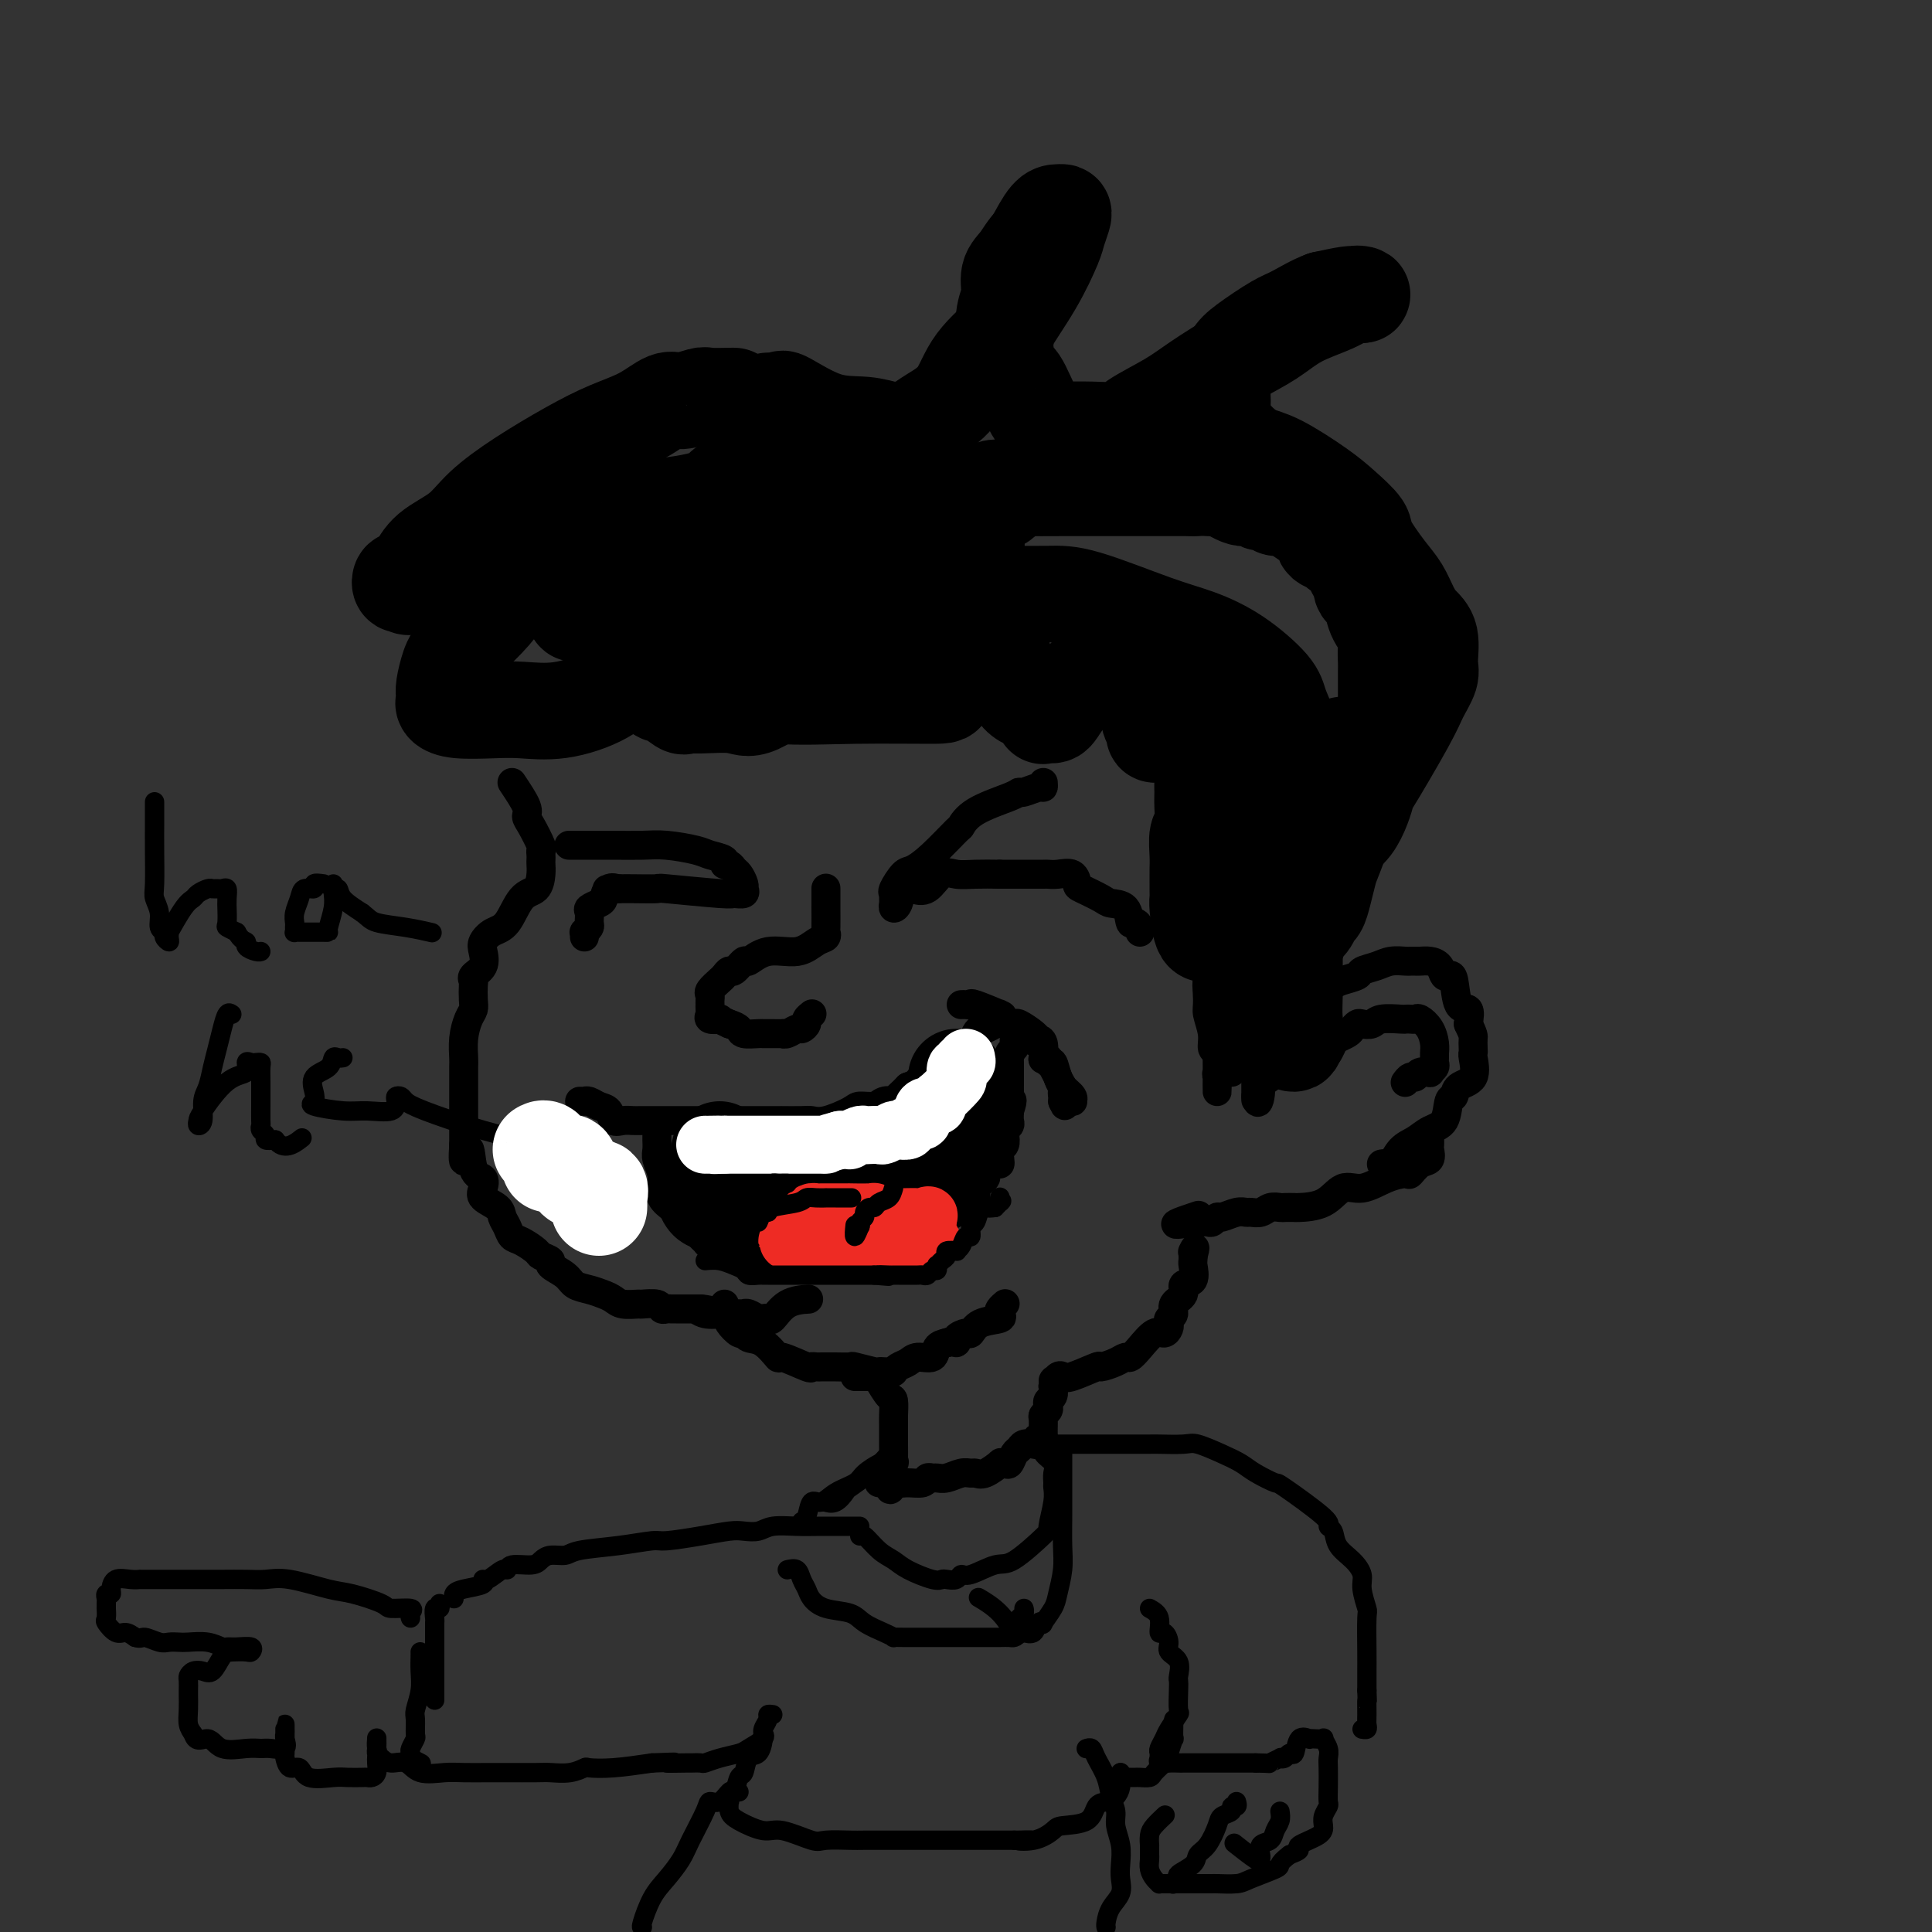 <svg viewBox='0 0 400 400' version='1.1' xmlns='http://www.w3.org/2000/svg' xmlns:xlink='http://www.w3.org/1999/xlink'><rect x="0" y="0" width="400" height="400" fill="#333333" stroke="none"/><g fill='none' stroke='rgb(0,0,0)' stroke-width='20' stroke-linecap='round' stroke-linejoin='round'><path d='M152,82c-0.002,-0.010 -0.005,-0.019 -1,0c-0.995,0.019 -2.984,0.067 -4,0c-1.016,-0.067 -1.060,-0.248 -2,0c-0.940,0.248 -2.778,0.924 -4,1c-1.222,0.076 -1.829,-0.449 -3,0c-1.171,0.449 -2.907,1.872 -5,3c-2.093,1.128 -4.542,1.960 -7,3c-2.458,1.040 -4.924,2.286 -8,4c-3.076,1.714 -6.763,3.894 -10,6c-3.237,2.106 -6.023,4.138 -8,6c-1.977,1.862 -3.146,3.556 -5,5c-1.854,1.444 -4.393,2.640 -6,4c-1.607,1.360 -2.283,2.885 -3,4c-0.717,1.115 -1.475,1.820 -2,2c-0.525,0.180 -0.816,-0.166 -1,0c-0.184,0.166 -0.259,0.845 0,1c0.259,0.155 0.853,-0.214 1,0c0.147,0.214 -0.155,1.012 3,0c3.155,-1.012 9.765,-3.833 13,-5c3.235,-1.167 3.094,-0.680 5,-1c1.906,-0.320 5.859,-1.448 7,-1c1.141,0.448 -0.529,2.471 -2,4c-1.471,1.529 -2.742,2.566 -4,4c-1.258,1.434 -2.502,3.267 -4,5c-1.498,1.733 -3.249,3.367 -5,5'/><path d='M97,132c-3.166,3.930 -3.582,4.755 -4,6c-0.418,1.245 -0.839,2.912 -1,4c-0.161,1.088 -0.064,1.598 0,2c0.064,0.402 0.093,0.696 0,1c-0.093,0.304 -0.308,0.620 0,1c0.308,0.380 1.138,0.826 3,1c1.862,0.174 4.757,0.075 7,0c2.243,-0.075 3.833,-0.128 6,0c2.167,0.128 4.909,0.437 8,0c3.091,-0.437 6.531,-1.619 9,-3c2.469,-1.381 3.966,-2.960 5,-4c1.034,-1.040 1.604,-1.542 2,-2c0.396,-0.458 0.619,-0.871 1,-1c0.381,-0.129 0.922,0.026 1,0c0.078,-0.026 -0.306,-0.231 0,1c0.306,1.231 1.302,3.899 2,5c0.698,1.101 1.096,0.633 2,1c0.904,0.367 2.312,1.567 3,2c0.688,0.433 0.655,0.097 1,0c0.345,-0.097 1.070,0.043 3,0c1.930,-0.043 5.067,-0.271 7,0c1.933,0.271 2.662,1.039 5,0c2.338,-1.039 6.287,-3.887 10,-6c3.713,-2.113 7.192,-3.492 9,-4c1.808,-0.508 1.945,-0.145 2,0c0.055,0.145 0.027,0.073 0,0'/><path d='M178,136c3.200,-1.426 0.699,0.009 0,1c-0.699,0.991 0.403,1.536 1,2c0.597,0.464 0.687,0.846 1,1c0.313,0.154 0.849,0.081 2,0c1.151,-0.081 2.919,-0.168 4,0c1.081,0.168 1.477,0.591 3,0c1.523,-0.591 4.173,-2.196 6,-4c1.827,-1.804 2.833,-3.807 4,-5c1.167,-1.193 2.497,-1.575 3,-2c0.503,-0.425 0.179,-0.892 0,-1c-0.179,-0.108 -0.214,0.145 0,0c0.214,-0.145 0.678,-0.687 1,0c0.322,0.687 0.503,2.602 1,3c0.497,0.398 1.310,-0.723 2,0c0.690,0.723 1.256,3.290 2,6c0.744,2.710 1.666,5.563 3,7c1.334,1.437 3.078,1.457 4,2c0.922,0.543 1.020,1.608 1,2c-0.020,0.392 -0.157,0.110 0,0c0.157,-0.110 0.609,-0.047 1,0c0.391,0.047 0.719,0.079 1,0c0.281,-0.079 0.513,-0.270 1,-1c0.487,-0.730 1.230,-1.999 3,-4c1.770,-2.001 4.569,-4.733 6,-6c1.431,-1.267 1.496,-1.070 2,-1c0.504,0.070 1.448,0.014 2,0c0.552,-0.014 0.711,0.016 1,0c0.289,-0.016 0.706,-0.076 1,0c0.294,0.076 0.464,0.290 1,1c0.536,0.710 1.439,1.917 2,3c0.561,1.083 0.781,2.041 1,3'/><path d='M238,143c0.924,1.439 0.233,1.538 0,2c-0.233,0.462 -0.007,1.287 0,2c0.007,0.713 -0.205,1.315 0,2c0.205,0.685 0.827,1.452 1,2c0.173,0.548 -0.104,0.876 0,1c0.104,0.124 0.590,0.043 1,0c0.410,-0.043 0.743,-0.050 1,0c0.257,0.050 0.437,0.157 1,0c0.563,-0.157 1.510,-0.577 2,-1c0.490,-0.423 0.523,-0.848 1,-1c0.477,-0.152 1.400,-0.032 2,0c0.600,0.032 0.879,-0.024 1,0c0.121,0.024 0.085,0.127 0,1c-0.085,0.873 -0.219,2.515 0,4c0.219,1.485 0.792,2.815 1,4c0.208,1.185 0.052,2.227 0,3c-0.052,0.773 0.000,1.277 0,2c-0.000,0.723 -0.053,1.665 0,3c0.053,1.335 0.210,3.063 0,4c-0.210,0.937 -0.788,1.084 -1,2c-0.212,0.916 -0.057,2.602 0,4c0.057,1.398 0.015,2.506 0,3c-0.015,0.494 -0.002,0.372 0,1c0.002,0.628 -0.008,2.005 0,3c0.008,0.995 0.032,1.608 0,2c-0.032,0.392 -0.121,0.563 0,2c0.121,1.437 0.452,4.139 1,5c0.548,0.861 1.312,-0.120 2,0c0.688,0.120 1.301,1.340 2,2c0.699,0.660 1.486,0.760 2,1c0.514,0.240 0.757,0.620 1,1'/><path d='M256,197c1.203,0.619 0.711,0.166 1,0c0.289,-0.166 1.358,-0.044 2,0c0.642,0.044 0.858,0.009 1,0c0.142,-0.009 0.209,0.009 1,0c0.791,-0.009 2.307,-0.044 3,0c0.693,0.044 0.562,0.167 1,0c0.438,-0.167 1.445,-0.625 2,-1c0.555,-0.375 0.660,-0.668 1,-1c0.340,-0.332 0.917,-0.704 1,-1c0.083,-0.296 -0.329,-0.518 0,-1c0.329,-0.482 1.398,-1.225 2,-2c0.602,-0.775 0.737,-1.583 1,-2c0.263,-0.417 0.652,-0.442 1,-1c0.348,-0.558 0.653,-1.650 1,-3c0.347,-1.350 0.734,-2.958 1,-4c0.266,-1.042 0.411,-1.517 1,-3c0.589,-1.483 1.622,-3.975 2,-6c0.378,-2.025 0.101,-3.584 0,-5c-0.101,-1.416 -0.027,-2.689 0,-5c0.027,-2.311 0.008,-5.660 0,-7c-0.008,-1.340 -0.004,-0.670 0,0'/><path d='M159,83c0.712,-0.031 1.424,-0.062 2,0c0.576,0.062 1.015,0.216 1,0c-0.015,-0.216 -0.484,-0.804 1,0c1.484,0.804 4.923,3.000 8,4c3.077,1.000 5.793,0.805 8,1c2.207,0.195 3.903,0.782 5,1c1.097,0.218 1.593,0.068 2,0c0.407,-0.068 0.724,-0.052 1,0c0.276,0.052 0.510,0.141 1,0c0.490,-0.141 1.236,-0.511 2,-1c0.764,-0.489 1.546,-1.095 3,-2c1.454,-0.905 3.582,-2.107 5,-4c1.418,-1.893 2.128,-4.475 4,-7c1.872,-2.525 4.907,-4.993 6,-6c1.093,-1.007 0.244,-0.553 1,-2c0.756,-1.447 3.117,-4.794 5,-8c1.883,-3.206 3.287,-6.271 4,-8c0.713,-1.729 0.736,-2.124 1,-3c0.264,-0.876 0.770,-2.235 1,-3c0.230,-0.765 0.185,-0.937 0,-1c-0.185,-0.063 -0.511,-0.017 -1,0c-0.489,0.017 -1.140,0.005 -2,1c-0.860,0.995 -1.930,2.998 -3,5'/><path d='M214,50c-1.482,1.550 -2.188,2.926 -3,4c-0.812,1.074 -1.732,1.847 -2,3c-0.268,1.153 0.115,2.685 0,4c-0.115,1.315 -0.729,2.412 -1,4c-0.271,1.588 -0.199,3.668 0,6c0.199,2.332 0.525,4.915 1,6c0.475,1.085 1.100,0.673 2,2c0.900,1.327 2.074,4.394 3,6c0.926,1.606 1.602,1.751 2,2c0.398,0.249 0.516,0.602 1,1c0.484,0.398 1.334,0.840 2,1c0.666,0.160 1.147,0.039 1,0c-0.147,-0.039 -0.921,0.006 0,0c0.921,-0.006 3.537,-0.061 6,0c2.463,0.061 4.771,0.239 6,0c1.229,-0.239 1.377,-0.895 3,-2c1.623,-1.105 4.721,-2.659 7,-4c2.279,-1.341 3.740,-2.470 6,-4c2.260,-1.530 5.318,-3.461 8,-5c2.682,-1.539 4.986,-2.686 7,-4c2.014,-1.314 3.738,-2.797 6,-4c2.262,-1.203 5.061,-2.127 7,-3c1.939,-0.873 3.017,-1.695 4,-2c0.983,-0.305 1.872,-0.092 2,0c0.128,0.092 -0.504,0.063 -1,0c-0.496,-0.063 -0.856,-0.161 -2,0c-1.144,0.161 -3.072,0.580 -5,1'/><path d='M274,62c-2.131,0.769 -4.459,2.191 -6,3c-1.541,0.809 -2.294,1.005 -4,2c-1.706,0.995 -4.366,2.788 -6,4c-1.634,1.212 -2.244,1.842 -3,3c-0.756,1.158 -1.659,2.844 -2,4c-0.341,1.156 -0.122,1.780 0,3c0.122,1.220 0.146,3.034 0,4c-0.146,0.966 -0.462,1.084 0,2c0.462,0.916 1.700,2.631 3,4c1.300,1.369 2.661,2.390 4,3c1.339,0.610 2.657,0.807 5,2c2.343,1.193 5.712,3.383 8,5c2.288,1.617 3.495,2.662 5,4c1.505,1.338 3.309,2.970 4,4c0.691,1.030 0.267,1.459 1,3c0.733,1.541 2.621,4.196 4,6c1.379,1.804 2.250,2.759 3,4c0.750,1.241 1.380,2.768 2,4c0.620,1.232 1.232,2.171 2,3c0.768,0.829 1.694,1.550 2,3c0.306,1.450 -0.007,3.631 0,5c0.007,1.369 0.333,1.926 0,3c-0.333,1.074 -1.325,2.665 -2,4c-0.675,1.335 -1.031,2.414 -3,6c-1.969,3.586 -5.549,9.679 -7,12c-1.451,2.321 -0.773,0.868 -1,2c-0.227,1.132 -1.359,4.847 -3,7c-1.641,2.153 -3.790,2.742 -5,4c-1.210,1.258 -1.480,3.185 -2,4c-0.520,0.815 -1.292,0.519 -2,1c-0.708,0.481 -1.354,1.741 -2,3'/><path d='M269,183c-2.090,1.905 -1.814,0.667 -2,1c-0.186,0.333 -0.835,2.237 -1,3c-0.165,0.763 0.152,0.385 0,1c-0.152,0.615 -0.773,2.224 -1,3c-0.227,0.776 -0.061,0.719 0,1c0.061,0.281 0.016,0.900 0,1c-0.016,0.100 -0.004,-0.320 0,0c0.004,0.320 0.001,1.380 0,2c-0.001,0.620 -0.000,0.801 0,1c0.000,0.199 0.000,0.417 0,1c-0.000,0.583 -0.000,1.532 0,2c0.000,0.468 0.000,0.454 0,1c-0.000,0.546 -0.000,1.652 0,2c0.000,0.348 0.000,-0.062 0,0c-0.000,0.062 -0.000,0.596 0,1c0.000,0.404 0.000,0.678 0,1c-0.000,0.322 -0.001,0.691 0,1c0.001,0.309 0.002,0.558 0,1c-0.002,0.442 -0.007,1.076 0,2c0.007,0.924 0.027,2.137 0,3c-0.027,0.863 -0.100,1.376 0,2c0.100,0.624 0.373,1.360 1,2c0.627,0.640 1.608,1.183 2,1c0.392,-0.183 0.196,-1.091 0,-2'/><path d='M268,214c0.464,0.011 0.124,-1.461 0,-3c-0.124,-1.539 -0.033,-3.146 0,-5c0.033,-1.854 0.009,-3.955 0,-6c-0.009,-2.045 -0.002,-4.033 0,-7c0.002,-2.967 0.000,-6.914 0,-9c-0.000,-2.086 0.000,-2.311 0,-4c-0.000,-1.689 -0.002,-4.842 0,-7c0.002,-2.158 0.008,-3.323 0,-5c-0.008,-1.677 -0.029,-3.867 0,-6c0.029,-2.133 0.107,-4.209 0,-6c-0.107,-1.791 -0.399,-3.299 -1,-5c-0.601,-1.701 -1.509,-3.597 -2,-5c-0.491,-1.403 -0.563,-2.313 -2,-4c-1.437,-1.687 -4.240,-4.151 -7,-6c-2.760,-1.849 -5.478,-3.084 -8,-4c-2.522,-0.916 -4.848,-1.513 -9,-3c-4.152,-1.487 -10.132,-3.862 -14,-5c-3.868,-1.138 -5.626,-1.037 -8,-1c-2.374,0.037 -5.365,0.010 -8,0c-2.635,-0.010 -4.914,-0.003 -7,0c-2.086,0.003 -3.980,0.001 -6,0c-2.020,-0.001 -4.167,0.000 -6,0c-1.833,-0.000 -3.351,-0.001 -5,0c-1.649,0.001 -3.428,0.005 -6,0c-2.572,-0.005 -5.935,-0.018 -8,0c-2.065,0.018 -2.830,0.068 -5,0c-2.170,-0.068 -5.744,-0.253 -8,0c-2.256,0.253 -3.192,0.944 -4,1c-0.808,0.056 -1.487,-0.523 -2,0c-0.513,0.523 -0.861,2.150 -2,3c-1.139,0.850 -3.070,0.925 -5,1'/><path d='M145,128c-2.360,1.420 -1.759,2.471 -2,3c-0.241,0.529 -1.325,0.536 -2,1c-0.675,0.464 -0.940,1.386 -1,2c-0.060,0.614 0.084,0.921 0,2c-0.084,1.079 -0.396,2.930 1,4c1.396,1.070 4.502,1.358 8,2c3.498,0.642 7.390,1.639 12,2c4.610,0.361 9.939,0.087 16,0c6.061,-0.087 12.855,0.011 16,0c3.145,-0.011 2.640,-0.133 3,-1c0.360,-0.867 1.586,-2.478 2,-4c0.414,-1.522 0.016,-2.954 0,-5c-0.016,-2.046 0.350,-4.706 0,-6c-0.350,-1.294 -1.418,-1.222 -2,-2c-0.582,-0.778 -0.680,-2.405 -1,-3c-0.320,-0.595 -0.863,-0.159 -1,0c-0.137,0.159 0.132,0.043 0,0c-0.132,-0.043 -0.666,-0.011 -1,0c-0.334,0.011 -0.468,-0.000 -2,0c-1.532,0.000 -4.460,0.011 -8,0c-3.540,-0.011 -7.691,-0.045 -12,0c-4.309,0.045 -8.775,0.167 -13,0c-4.225,-0.167 -8.208,-0.623 -12,-1c-3.792,-0.377 -7.394,-0.674 -9,-1c-1.606,-0.326 -1.215,-0.682 -1,-1c0.215,-0.318 0.254,-0.599 0,-1c-0.254,-0.401 -0.800,-0.922 -1,-1c-0.200,-0.078 -0.054,0.287 0,0c0.054,-0.287 0.015,-1.225 0,-2c-0.015,-0.775 -0.008,-1.388 0,-2'/><path d='M135,114c-0.192,-1.597 0.327,-2.088 1,-3c0.673,-0.912 1.498,-2.243 2,-3c0.502,-0.757 0.680,-0.939 1,-1c0.320,-0.061 0.781,-0.002 1,0c0.219,0.002 0.194,-0.052 1,0c0.806,0.052 2.442,0.211 3,0c0.558,-0.211 0.039,-0.792 1,-1c0.961,-0.208 3.401,-0.041 5,0c1.599,0.041 2.357,-0.042 4,0c1.643,0.042 4.171,0.208 6,0c1.829,-0.208 2.959,-0.790 7,-1c4.041,-0.210 10.992,-0.046 16,0c5.008,0.046 8.073,-0.025 11,0c2.927,0.025 5.718,0.145 8,0c2.282,-0.145 4.057,-0.554 5,-1c0.943,-0.446 1.055,-0.929 0,-1c-1.055,-0.071 -3.277,0.268 -4,0c-0.723,-0.268 0.052,-1.144 -5,-2c-5.052,-0.856 -15.932,-1.693 -22,-2c-6.068,-0.307 -7.325,-0.083 -9,0c-1.675,0.083 -3.769,0.025 -5,0c-1.231,-0.025 -1.598,-0.017 -2,0c-0.402,0.017 -0.839,0.043 -1,0c-0.161,-0.043 -0.046,-0.155 -1,0c-0.954,0.155 -2.977,0.578 -5,1'/><path d='M153,100c-4.191,0.499 -3.168,1.247 -4,2c-0.832,0.753 -3.520,1.511 -6,2c-2.480,0.489 -4.753,0.709 -7,1c-2.247,0.291 -4.469,0.655 -6,1c-1.531,0.345 -2.370,0.673 -3,1c-0.630,0.327 -1.052,0.653 -2,1c-0.948,0.347 -2.422,0.716 -3,2c-0.578,1.284 -0.259,3.484 0,4c0.259,0.516 0.458,-0.651 0,0c-0.458,0.651 -1.573,3.119 -2,4c-0.427,0.881 -0.167,0.176 0,1c0.167,0.824 0.240,3.177 0,4c-0.240,0.823 -0.794,0.115 -1,0c-0.206,-0.115 -0.065,0.361 0,1c0.065,0.639 0.054,1.439 0,2c-0.054,0.561 -0.151,0.882 0,1c0.151,0.118 0.551,0.032 1,0c0.449,-0.032 0.949,-0.010 2,0c1.051,0.010 2.654,0.009 4,0c1.346,-0.009 2.434,-0.027 5,0c2.566,0.027 6.608,0.098 10,0c3.392,-0.098 6.133,-0.366 9,-1c2.867,-0.634 5.860,-1.633 8,-2c2.140,-0.367 3.426,-0.100 4,0c0.574,0.100 0.436,0.033 1,0c0.564,-0.033 1.829,-0.033 3,0c1.171,0.033 2.247,0.100 4,0c1.753,-0.100 4.181,-0.367 6,0c1.819,0.367 3.028,1.368 5,2c1.972,0.632 4.706,0.895 6,1c1.294,0.105 1.147,0.053 1,0'/><path d='M188,127c1.991,0.461 0.970,0.114 1,0c0.030,-0.114 1.112,0.006 2,0c0.888,-0.006 1.581,-0.138 2,-1c0.419,-0.862 0.563,-2.454 1,-3c0.437,-0.546 1.168,-0.047 2,0c0.832,0.047 1.764,-0.359 2,-1c0.236,-0.641 -0.224,-1.519 0,-2c0.224,-0.481 1.132,-0.566 2,-1c0.868,-0.434 1.695,-1.218 2,-3c0.305,-1.782 0.088,-4.561 0,-6c-0.088,-1.439 -0.047,-1.538 0,-2c0.047,-0.462 0.100,-1.287 0,-2c-0.100,-0.713 -0.353,-1.316 0,-2c0.353,-0.684 1.312,-1.451 2,-2c0.688,-0.549 1.107,-0.879 2,-1c0.893,-0.121 2.261,-0.032 5,0c2.739,0.032 6.848,0.009 9,0c2.152,-0.009 2.346,-0.002 3,0c0.654,0.002 1.769,0.001 2,0c0.231,-0.001 -0.423,-0.000 0,0c0.423,0.000 1.922,0.000 3,0c1.078,-0.000 1.734,-0.000 3,0c1.266,0.000 3.144,0.000 5,0c1.856,-0.000 3.692,-0.000 5,0c1.308,0.000 2.088,0.000 3,0c0.912,-0.000 1.956,-0.000 3,0'/><path d='M247,101c7.266,-0.152 3.931,-0.033 3,0c-0.931,0.033 0.542,-0.020 1,0c0.458,0.020 -0.100,0.115 0,0c0.100,-0.115 0.857,-0.438 2,0c1.143,0.438 2.673,1.638 4,2c1.327,0.362 2.450,-0.113 3,0c0.550,0.113 0.528,0.814 1,1c0.472,0.186 1.438,-0.144 2,0c0.562,0.144 0.719,0.763 1,1c0.281,0.237 0.686,0.094 1,0c0.314,-0.094 0.538,-0.138 1,0c0.462,0.138 1.164,0.456 2,1c0.836,0.544 1.806,1.312 3,2c1.194,0.688 2.610,1.295 3,2c0.390,0.705 -0.247,1.509 0,2c0.247,0.491 1.379,0.668 2,1c0.621,0.332 0.731,0.819 1,1c0.269,0.181 0.697,0.055 1,0c0.303,-0.055 0.481,-0.039 1,1c0.519,1.039 1.378,3.102 2,4c0.622,0.898 1.005,0.632 1,1c-0.005,0.368 -0.400,1.372 0,2c0.400,0.628 1.596,0.881 2,1c0.404,0.119 0.017,0.105 0,1c-0.017,0.895 0.335,2.700 1,4c0.665,1.300 1.642,2.094 2,3c0.358,0.906 0.096,1.925 0,3c-0.096,1.075 -0.026,2.206 0,3c0.026,0.794 0.007,1.252 0,2c-0.007,0.748 -0.002,1.785 0,3c0.002,1.215 0.001,2.607 0,4'/><path d='M287,146c0.027,2.900 0.095,2.651 -1,4c-1.095,1.349 -3.353,4.297 -4,6c-0.647,1.703 0.316,2.161 0,3c-0.316,0.839 -1.912,2.060 -3,3c-1.088,0.940 -1.669,1.600 -2,2c-0.331,0.400 -0.411,0.540 -1,1c-0.589,0.460 -1.685,1.239 -2,2c-0.315,0.761 0.152,1.504 0,2c-0.152,0.496 -0.924,0.745 -2,1c-1.076,0.255 -2.456,0.516 -3,1c-0.544,0.484 -0.251,1.189 0,2c0.251,0.811 0.460,1.726 0,2c-0.460,0.274 -1.587,-0.095 -2,0c-0.413,0.095 -0.111,0.652 0,1c0.111,0.348 0.030,0.488 0,1c-0.030,0.512 -0.008,1.398 0,2c0.008,0.602 0.002,0.921 0,1c-0.002,0.079 -0.001,-0.082 0,0c0.001,0.082 0.001,0.407 0,1c-0.001,0.593 -0.004,1.455 0,2c0.004,0.545 0.016,0.772 0,1c-0.016,0.228 -0.061,0.455 0,1c0.061,0.545 0.226,1.407 0,2c-0.226,0.593 -0.845,0.915 -1,1c-0.155,0.085 0.155,-0.068 0,0c-0.155,0.068 -0.773,0.359 -1,1c-0.227,0.641 -0.061,1.634 0,2c0.061,0.366 0.017,0.105 0,0c-0.017,-0.105 -0.009,-0.052 0,0'/><path d='M265,191c0.112,0.449 0.224,0.897 0,1c-0.224,0.103 -0.785,-0.140 -1,0c-0.215,0.140 -0.086,0.662 0,1c0.086,0.338 0.128,0.490 0,1c-0.128,0.510 -0.427,1.377 -1,2c-0.573,0.623 -1.422,1.002 -2,1c-0.578,-0.002 -0.886,-0.385 -1,0c-0.114,0.385 -0.032,1.539 0,2c0.032,0.461 0.016,0.231 0,0'/></g>
<g fill='none' stroke='rgb(0,0,0)' stroke-width='6' stroke-linecap='round' stroke-linejoin='round'><path d='M106,162c1.282,1.917 2.564,3.833 3,5c0.436,1.167 0.026,1.584 0,2c-0.026,0.416 0.333,0.833 1,2c0.667,1.167 1.643,3.086 2,4c0.357,0.914 0.096,0.824 0,1c-0.096,0.176 -0.027,0.618 0,1c0.027,0.382 0.012,0.704 0,1c-0.012,0.296 -0.022,0.566 0,1c0.022,0.434 0.077,1.033 0,2c-0.077,0.967 -0.287,2.304 -1,3c-0.713,0.696 -1.929,0.752 -3,2c-1.071,1.248 -1.998,3.689 -3,5c-1.002,1.311 -2.080,1.493 -3,2c-0.920,0.507 -1.682,1.341 -2,2c-0.318,0.659 -0.190,1.145 0,2c0.190,0.855 0.443,2.081 0,3c-0.443,0.919 -1.582,1.531 -2,2c-0.418,0.469 -0.115,0.796 0,1c0.115,0.204 0.041,0.287 0,1c-0.041,0.713 -0.049,2.058 0,3c0.049,0.942 0.157,1.482 0,2c-0.157,0.518 -0.578,1.013 -1,2c-0.422,0.987 -0.845,2.465 -1,4c-0.155,1.535 -0.041,3.128 0,4c0.041,0.872 0.011,1.024 0,2c-0.011,0.976 -0.003,2.775 0,4c0.003,1.225 0.001,1.875 0,3c-0.001,1.125 -0.000,2.726 0,4c0.000,1.274 0.000,2.221 0,3c-0.000,0.779 -0.000,1.389 0,2'/><path d='M96,237c-0.421,6.507 0.525,1.774 1,1c0.475,-0.774 0.477,2.411 1,4c0.523,1.589 1.565,1.580 2,2c0.435,0.420 0.263,1.267 0,2c-0.263,0.733 -0.618,1.352 0,2c0.618,0.648 2.209,1.324 3,2c0.791,0.676 0.783,1.351 1,2c0.217,0.649 0.658,1.273 1,2c0.342,0.727 0.583,1.557 1,2c0.417,0.443 1.009,0.499 2,1c0.991,0.501 2.381,1.446 3,2c0.619,0.554 0.469,0.715 1,1c0.531,0.285 1.745,0.692 2,1c0.255,0.308 -0.448,0.516 0,1c0.448,0.484 2.046,1.243 3,2c0.954,0.757 1.265,1.513 2,2c0.735,0.487 1.893,0.705 3,1c1.107,0.295 2.164,0.668 3,1c0.836,0.332 1.450,0.624 2,1c0.550,0.376 1.036,0.837 2,1c0.964,0.163 2.405,0.030 3,0c0.595,-0.030 0.345,0.045 1,0c0.655,-0.045 2.216,-0.208 3,0c0.784,0.208 0.791,0.788 1,1c0.209,0.212 0.618,0.057 1,0c0.382,-0.057 0.735,-0.015 1,0c0.265,0.015 0.442,0.004 1,0c0.558,-0.004 1.496,-0.001 2,0c0.504,0.001 0.572,0.000 1,0c0.428,-0.000 1.214,-0.000 2,0'/><path d='M145,271c4.011,0.713 1.040,-0.005 0,0c-1.040,0.005 -0.147,0.733 1,1c1.147,0.267 2.548,0.071 3,0c0.452,-0.071 -0.047,-0.019 0,0c0.047,0.019 0.639,0.005 1,0c0.361,-0.005 0.491,-0.002 1,0c0.509,0.002 1.397,0.004 2,0c0.603,-0.004 0.922,-0.015 1,0c0.078,0.015 -0.085,0.057 0,0c0.085,-0.057 0.418,-0.212 1,0c0.582,0.212 1.412,0.792 2,1c0.588,0.208 0.936,0.046 1,0c0.064,-0.046 -0.154,0.026 0,0c0.154,-0.026 0.679,-0.151 1,0c0.321,0.151 0.436,0.576 1,0c0.564,-0.576 1.575,-2.155 3,-3c1.425,-0.845 3.264,-0.956 4,-1c0.736,-0.044 0.368,-0.022 0,0'/><path d='M118,175c-0.195,0.000 -0.391,0.000 0,0c0.391,-0.000 1.368,-0.001 2,0c0.632,0.001 0.918,0.003 2,0c1.082,-0.003 2.960,-0.012 5,0c2.040,0.012 4.243,0.044 6,0c1.757,-0.044 3.069,-0.166 5,0c1.931,0.166 4.482,0.618 6,1c1.518,0.382 2.003,0.694 3,1c0.997,0.306 2.504,0.606 3,1c0.496,0.394 -0.021,0.883 0,1c0.021,0.117 0.580,-0.136 1,0c0.420,0.136 0.700,0.662 1,1c0.300,0.338 0.618,0.487 1,1c0.382,0.513 0.827,1.391 1,2c0.173,0.609 0.074,0.949 0,1c-0.074,0.051 -0.123,-0.186 0,0c0.123,0.186 0.420,0.796 0,1c-0.420,0.204 -1.555,0.002 -2,0c-0.445,-0.002 -0.199,0.196 -3,0c-2.801,-0.196 -8.648,-0.784 -11,-1c-2.352,-0.216 -1.208,-0.058 -2,0c-0.792,0.058 -3.521,0.016 -5,0c-1.479,-0.016 -1.708,-0.004 -2,0c-0.292,0.004 -0.646,0.002 -1,0'/><path d='M128,184c-4.202,0.184 -1.708,0.144 -1,0c0.708,-0.144 -0.371,-0.390 -1,0c-0.629,0.390 -0.810,1.418 -1,2c-0.190,0.582 -0.390,0.719 -1,1c-0.610,0.281 -1.631,0.706 -2,1c-0.369,0.294 -0.085,0.456 0,1c0.085,0.544 -0.030,1.470 0,2c0.030,0.530 0.204,0.664 0,1c-0.204,0.336 -0.787,0.874 -1,1c-0.213,0.126 -0.057,-0.158 0,0c0.057,0.158 0.016,0.760 0,1c-0.016,0.240 -0.008,0.120 0,0'/><path d='M216,162c0.030,0.454 0.059,0.908 0,1c-0.059,0.092 -0.207,-0.177 -1,0c-0.793,0.177 -2.230,0.801 -3,1c-0.770,0.199 -0.871,-0.028 -1,0c-0.129,0.028 -0.284,0.311 -2,1c-1.716,0.689 -4.991,1.786 -7,3c-2.009,1.214 -2.750,2.547 -3,3c-0.250,0.453 -0.008,0.027 -1,1c-0.992,0.973 -3.218,3.346 -5,5c-1.782,1.654 -3.118,2.590 -4,3c-0.882,0.410 -1.308,0.295 -2,1c-0.692,0.705 -1.650,2.231 -2,3c-0.350,0.769 -0.091,0.780 0,1c0.091,0.220 0.013,0.651 0,1c-0.013,0.349 0.040,0.618 0,1c-0.040,0.382 -0.174,0.876 0,1c0.174,0.124 0.654,-0.122 1,-1c0.346,-0.878 0.556,-2.389 1,-3c0.444,-0.611 1.121,-0.321 2,0c0.879,0.321 1.959,0.674 3,0c1.041,-0.674 2.042,-2.377 3,-3c0.958,-0.623 1.873,-0.168 3,0c1.127,0.168 2.465,0.048 4,0c1.535,-0.048 3.268,-0.024 5,0'/><path d='M207,181c2.190,0.000 1.663,0.001 2,0c0.337,-0.001 1.536,-0.002 3,0c1.464,0.002 3.191,0.008 4,0c0.809,-0.008 0.700,-0.028 1,0c0.300,0.028 1.008,0.105 2,0c0.992,-0.105 2.267,-0.393 3,0c0.733,0.393 0.925,1.465 1,2c0.075,0.535 0.033,0.533 1,1c0.967,0.467 2.941,1.403 4,2c1.059,0.597 1.202,0.856 2,1c0.798,0.144 2.252,0.172 3,1c0.748,0.828 0.789,2.457 1,3c0.211,0.543 0.593,0.001 1,0c0.407,-0.001 0.840,0.538 1,1c0.160,0.462 0.046,0.846 0,1c-0.046,0.154 -0.023,0.077 0,0'/><path d='M171,184c-0.000,-0.101 -0.000,-0.203 0,0c0.000,0.203 0.000,0.710 0,1c-0.000,0.290 -0.000,0.364 0,1c0.000,0.636 0.001,1.834 0,2c-0.001,0.166 -0.005,-0.700 0,0c0.005,0.700 0.019,2.966 0,4c-0.019,1.034 -0.073,0.835 0,1c0.073,0.165 0.271,0.693 0,1c-0.271,0.307 -1.013,0.392 -2,1c-0.987,0.608 -2.219,1.740 -4,2c-1.781,0.260 -4.112,-0.352 -6,0c-1.888,0.352 -3.332,1.667 -4,2c-0.668,0.333 -0.559,-0.315 -1,0c-0.441,0.315 -1.432,1.594 -2,2c-0.568,0.406 -0.712,-0.060 -1,0c-0.288,0.060 -0.718,0.646 -1,1c-0.282,0.354 -0.415,0.476 -1,1c-0.585,0.524 -1.621,1.450 -2,2c-0.379,0.550 -0.101,0.725 0,1c0.101,0.275 0.025,0.652 0,1c-0.025,0.348 0.001,0.668 0,1c-0.001,0.332 -0.030,0.677 0,1c0.030,0.323 0.119,0.625 0,1c-0.119,0.375 -0.444,0.822 0,1c0.444,0.178 1.658,0.086 2,0c0.342,-0.086 -0.188,-0.168 0,0c0.188,0.168 1.094,0.584 2,1'/><path d='M151,212c1.055,0.321 1.693,0.622 2,1c0.307,0.378 0.282,0.833 1,1c0.718,0.167 2.180,0.045 3,0c0.820,-0.045 0.998,-0.012 1,0c0.002,0.012 -0.172,0.003 0,0c0.172,-0.003 0.689,0.000 1,0c0.311,-0.000 0.416,-0.004 1,0c0.584,0.004 1.648,0.016 2,0c0.352,-0.016 -0.007,-0.060 0,0c0.007,0.060 0.379,0.223 1,0c0.621,-0.223 1.491,-0.834 2,-1c0.509,-0.166 0.659,0.113 1,0c0.341,-0.113 0.875,-0.618 1,-1c0.125,-0.382 -0.159,-0.641 0,-1c0.159,-0.359 0.760,-0.817 1,-1c0.240,-0.183 0.120,-0.092 0,0'/><path d='M120,228c0.441,-0.007 0.881,-0.014 1,0c0.119,0.014 -0.085,0.050 0,0c0.085,-0.050 0.459,-0.185 1,0c0.541,0.185 1.248,0.691 2,1c0.752,0.309 1.550,0.423 2,1c0.450,0.577 0.552,1.619 1,2c0.448,0.381 1.243,0.102 2,0c0.757,-0.102 1.476,-0.027 2,0c0.524,0.027 0.853,0.007 2,0c1.147,-0.007 3.111,-0.002 5,0c1.889,0.002 3.703,0.001 5,0c1.297,-0.001 2.076,-0.000 3,0c0.924,0.000 1.994,0.000 3,0c1.006,-0.000 1.949,-0.000 3,0c1.051,0.000 2.211,-0.000 3,0c0.789,0.000 1.206,0.000 2,0c0.794,-0.000 1.966,-0.000 3,0c1.034,0.000 1.930,0.002 2,0c0.070,-0.002 -0.685,-0.007 0,0c0.685,0.007 2.812,0.026 4,0c1.188,-0.026 1.439,-0.097 2,0c0.561,0.097 1.434,0.362 3,0c1.566,-0.362 3.825,-1.351 5,-2c1.175,-0.649 1.266,-0.957 2,-1c0.734,-0.043 2.112,0.178 3,0c0.888,-0.178 1.285,-0.755 2,-1c0.715,-0.245 1.748,-0.158 2,0c0.252,0.158 -0.278,0.389 0,0c0.278,-0.389 1.365,-1.397 2,-2c0.635,-0.603 0.817,-0.802 1,-1'/><path d='M188,225c3.218,-1.273 2.763,-0.956 3,-1c0.237,-0.044 1.166,-0.451 2,-1c0.834,-0.549 1.571,-1.242 2,-2c0.429,-0.758 0.549,-1.583 1,-2c0.451,-0.417 1.235,-0.427 2,-1c0.765,-0.573 1.513,-1.708 2,-2c0.487,-0.292 0.712,0.258 1,0c0.288,-0.258 0.638,-1.323 1,-2c0.362,-0.677 0.736,-0.965 1,-1c0.264,-0.035 0.417,0.183 1,0c0.583,-0.183 1.595,-0.767 2,-1c0.405,-0.233 0.202,-0.117 0,0'/><path d='M136,233c-0.001,0.326 -0.001,0.653 0,1c0.001,0.347 0.004,0.715 0,1c-0.004,0.285 -0.015,0.486 0,1c0.015,0.514 0.057,1.341 0,2c-0.057,0.659 -0.213,1.149 0,2c0.213,0.851 0.796,2.064 1,3c0.204,0.936 0.028,1.596 0,2c-0.028,0.404 0.090,0.551 0,1c-0.090,0.449 -0.390,1.201 0,2c0.390,0.799 1.470,1.647 2,2c0.530,0.353 0.509,0.213 1,1c0.491,0.787 1.492,2.501 2,3c0.508,0.499 0.522,-0.216 1,0c0.478,0.216 1.420,1.364 2,2c0.580,0.636 0.797,0.759 1,1c0.203,0.241 0.392,0.599 1,1c0.608,0.401 1.634,0.843 2,1c0.366,0.157 0.071,0.028 0,0c-0.071,-0.028 0.082,0.045 1,0c0.918,-0.045 2.599,-0.208 4,0c1.401,0.208 2.520,0.788 3,1c0.480,0.212 0.321,0.057 1,0c0.679,-0.057 2.195,-0.015 3,0c0.805,0.015 0.897,0.004 1,0c0.103,-0.004 0.216,-0.001 1,0c0.784,0.001 2.238,0.000 3,0c0.762,-0.000 0.833,-0.000 1,0c0.167,0.000 0.430,0.000 1,0c0.570,-0.000 1.449,-0.000 2,0c0.551,0.000 0.776,0.000 1,0'/><path d='M171,260c4.871,0.309 5.048,0.083 5,0c-0.048,-0.083 -0.321,-0.022 0,0c0.321,0.022 1.238,0.007 2,0c0.762,-0.007 1.370,-0.004 2,0c0.630,0.004 1.282,0.011 2,0c0.718,-0.011 1.504,-0.040 2,0c0.496,0.040 0.704,0.149 1,0c0.296,-0.149 0.682,-0.555 1,-1c0.318,-0.445 0.569,-0.930 1,-1c0.431,-0.070 1.044,0.276 2,0c0.956,-0.276 2.256,-1.174 3,-2c0.744,-0.826 0.933,-1.579 1,-2c0.067,-0.421 0.012,-0.511 1,-1c0.988,-0.489 3.019,-1.376 4,-2c0.981,-0.624 0.912,-0.983 1,-1c0.088,-0.017 0.333,0.309 1,0c0.667,-0.309 1.754,-1.253 2,-2c0.246,-0.747 -0.351,-1.296 0,-2c0.351,-0.704 1.649,-1.564 2,-2c0.351,-0.436 -0.247,-0.450 0,-1c0.247,-0.550 1.338,-1.638 2,-2c0.662,-0.362 0.896,0.001 1,0c0.104,-0.001 0.080,-0.367 0,-1c-0.080,-0.633 -0.214,-1.532 0,-2c0.214,-0.468 0.775,-0.506 1,-1c0.225,-0.494 0.113,-1.445 0,-2c-0.113,-0.555 -0.226,-0.716 0,-1c0.226,-0.284 0.792,-0.692 1,-1c0.208,-0.308 0.060,-0.517 0,-1c-0.060,-0.483 -0.030,-1.242 0,-2'/><path d='M209,230c1.083,-3.187 0.290,-2.153 0,-2c-0.290,0.153 -0.078,-0.575 0,-1c0.078,-0.425 0.021,-0.547 0,-1c-0.021,-0.453 -0.006,-1.236 0,-2c0.006,-0.764 0.002,-1.510 0,-2c-0.002,-0.490 -0.001,-0.723 0,-1c0.001,-0.277 0.004,-0.599 0,-1c-0.004,-0.401 -0.015,-0.881 0,-1c0.015,-0.119 0.057,0.122 0,0c-0.057,-0.122 -0.211,-0.607 0,-1c0.211,-0.393 0.789,-0.693 1,-1c0.211,-0.307 0.057,-0.621 0,-1c-0.057,-0.379 -0.016,-0.823 0,-1c0.016,-0.177 0.008,-0.089 0,0'/><path d='M199,208c0.299,-0.016 0.598,-0.032 1,0c0.402,0.032 0.906,0.113 1,0c0.094,-0.113 -0.222,-0.420 1,0c1.222,0.420 3.981,1.567 5,2c1.019,0.433 0.298,0.153 0,0c-0.298,-0.153 -0.175,-0.178 0,0c0.175,0.178 0.400,0.559 1,1c0.600,0.441 1.576,0.942 2,1c0.424,0.058 0.296,-0.327 1,0c0.704,0.327 2.240,1.366 3,2c0.760,0.634 0.742,0.862 1,1c0.258,0.138 0.790,0.187 1,1c0.210,0.813 0.098,2.392 0,3c-0.098,0.608 -0.182,0.246 0,0c0.182,-0.246 0.631,-0.375 1,0c0.369,0.375 0.659,1.253 1,2c0.341,0.747 0.734,1.363 1,2c0.266,0.637 0.406,1.295 1,2c0.594,0.705 1.644,1.457 2,2c0.356,0.543 0.019,0.877 0,1c-0.019,0.123 0.280,0.035 0,0c-0.280,-0.035 -1.140,-0.018 -2,0'/><path d='M220,228c0.915,2.042 0.204,0.147 0,-1c-0.204,-1.147 0.099,-1.548 0,-2c-0.099,-0.452 -0.600,-0.957 -1,-2c-0.400,-1.043 -0.697,-2.626 -1,-3c-0.303,-0.374 -0.610,0.461 -1,0c-0.390,-0.461 -0.861,-2.217 -1,-3c-0.139,-0.783 0.054,-0.592 -1,-1c-1.054,-0.408 -3.354,-1.416 -4,-2c-0.646,-0.584 0.363,-0.745 0,-1c-0.363,-0.255 -2.097,-0.604 -3,-1c-0.903,-0.396 -0.974,-0.837 -1,-1c-0.026,-0.163 -0.007,-0.046 0,0c0.007,0.046 0.004,0.023 0,0'/><path d='M259,209c0.423,-0.059 0.845,-0.119 1,0c0.155,0.119 0.041,0.416 0,1c-0.041,0.584 -0.011,1.454 0,2c0.011,0.546 0.003,0.769 0,1c-0.003,0.231 -0.001,0.471 0,1c0.001,0.529 0.000,1.349 0,2c-0.000,0.651 -0.000,1.133 0,2c0.000,0.867 0.000,2.117 0,3c-0.000,0.883 -0.000,1.397 0,2c0.000,0.603 0.000,1.296 0,2c-0.000,0.704 -0.000,1.420 0,2c0.000,0.580 0.000,1.023 0,1c-0.000,-0.023 -0.000,-0.511 0,-1'/><path d='M260,227c0.410,2.675 0.936,0.362 1,-1c0.064,-1.362 -0.333,-1.773 0,-2c0.333,-0.227 1.398,-0.268 2,-1c0.602,-0.732 0.742,-2.153 1,-3c0.258,-0.847 0.634,-1.118 1,-2c0.366,-0.882 0.720,-2.375 1,-3c0.280,-0.625 0.484,-0.381 1,-1c0.516,-0.619 1.344,-2.102 2,-3c0.656,-0.898 1.139,-1.210 2,-2c0.861,-0.790 2.099,-2.057 3,-3c0.901,-0.943 1.466,-1.562 2,-2c0.534,-0.438 1.038,-0.696 2,-1c0.962,-0.304 2.384,-0.656 3,-1c0.616,-0.344 0.427,-0.681 1,-1c0.573,-0.319 1.908,-0.622 3,-1c1.092,-0.378 1.941,-0.833 3,-1c1.059,-0.167 2.328,-0.045 3,0c0.672,0.045 0.747,0.014 1,0c0.253,-0.014 0.684,-0.010 1,0c0.316,0.010 0.518,0.027 1,0c0.482,-0.027 1.243,-0.100 2,0c0.757,0.100 1.511,0.371 2,1c0.489,0.629 0.713,1.616 1,2c0.287,0.384 0.638,0.164 1,0c0.362,-0.164 0.736,-0.271 1,1c0.264,1.271 0.417,3.919 1,5c0.583,1.081 1.595,0.595 2,1c0.405,0.405 0.202,1.703 0,3'/><path d='M304,212c1.156,2.431 1.045,2.507 1,3c-0.045,0.493 -0.022,1.402 0,2c0.022,0.598 0.045,0.886 0,1c-0.045,0.114 -0.159,0.055 0,1c0.159,0.945 0.591,2.894 0,4c-0.591,1.106 -2.206,1.370 -3,2c-0.794,0.630 -0.768,1.625 -1,2c-0.232,0.375 -0.723,0.129 -1,1c-0.277,0.871 -0.340,2.857 -1,4c-0.660,1.143 -1.917,1.441 -3,2c-1.083,0.559 -1.993,1.379 -3,2c-1.007,0.621 -2.112,1.042 -3,2c-0.888,0.958 -1.557,2.453 -2,3c-0.443,0.547 -0.658,0.147 -1,0c-0.342,-0.147 -0.812,-0.042 -1,0c-0.188,0.042 -0.094,0.021 0,0'/><path d='M272,219c0.333,-0.016 0.665,-0.032 1,0c0.335,0.032 0.671,0.111 1,0c0.329,-0.111 0.651,-0.411 1,-1c0.349,-0.589 0.724,-1.468 1,-2c0.276,-0.532 0.454,-0.717 1,-1c0.546,-0.283 1.459,-0.663 2,-1c0.541,-0.337 0.709,-0.630 1,-1c0.291,-0.370 0.705,-0.817 1,-1c0.295,-0.183 0.471,-0.102 1,0c0.529,0.102 1.413,0.223 2,0c0.587,-0.223 0.879,-0.792 2,-1c1.121,-0.208 3.073,-0.057 4,0c0.927,0.057 0.829,0.020 1,0c0.171,-0.020 0.610,-0.024 1,0c0.390,0.024 0.731,0.076 1,0c0.269,-0.076 0.464,-0.280 1,0c0.536,0.280 1.411,1.045 2,2c0.589,0.955 0.891,2.101 1,3c0.109,0.899 0.025,1.551 0,2c-0.025,0.449 0.009,0.695 0,1c-0.009,0.305 -0.062,0.669 0,1c0.062,0.331 0.238,0.629 0,1c-0.238,0.371 -0.890,0.816 -1,1c-0.110,0.184 0.320,0.106 0,0c-0.320,-0.106 -1.392,-0.238 -2,0c-0.608,0.238 -0.751,0.848 -1,1c-0.249,0.152 -0.603,-0.155 -1,0c-0.397,0.155 -0.838,0.773 -1,1c-0.162,0.227 -0.046,0.065 0,0c0.046,-0.065 0.023,-0.032 0,0'/><path d='M296,235c-0.003,0.324 -0.006,0.649 0,1c0.006,0.351 0.023,0.729 0,1c-0.023,0.271 -0.084,0.436 0,1c0.084,0.564 0.313,1.526 0,2c-0.313,0.474 -1.167,0.461 -2,1c-0.833,0.539 -1.643,1.630 -2,2c-0.357,0.370 -0.260,0.018 -1,0c-0.740,-0.018 -2.318,0.296 -4,1c-1.682,0.704 -3.468,1.796 -5,2c-1.532,0.204 -2.810,-0.481 -4,0c-1.190,0.481 -2.293,2.129 -4,3c-1.707,0.871 -4.019,0.964 -5,1c-0.981,0.036 -0.633,0.013 -1,0c-0.367,-0.013 -1.450,-0.018 -2,0c-0.550,0.018 -0.567,0.058 -1,0c-0.433,-0.058 -1.284,-0.213 -2,0c-0.716,0.213 -1.299,0.793 -2,1c-0.701,0.207 -1.522,0.040 -2,0c-0.478,-0.040 -0.614,0.046 -1,0c-0.386,-0.046 -1.020,-0.222 -2,0c-0.980,0.222 -2.304,0.844 -3,1c-0.696,0.156 -0.764,-0.154 -1,0c-0.236,0.154 -0.641,0.773 -1,1c-0.359,0.227 -0.674,0.061 -1,0c-0.326,-0.061 -0.665,-0.016 -1,0c-0.335,0.016 -0.667,0.005 -1,0c-0.333,-0.005 -0.666,-0.002 -1,0'/><path d='M247,253c-7.000,1.333 -2.000,-0.333 0,-1c2.000,-0.667 1.000,-0.333 0,0'/><path d='M259,213c0.000,-0.341 0.000,-0.682 0,-1c-0.000,-0.318 -0.000,-0.615 0,-1c0.000,-0.385 0.000,-0.860 0,-1c-0.000,-0.140 -0.001,0.054 0,0c0.001,-0.054 0.002,-0.357 0,-1c-0.002,-0.643 -0.007,-1.626 0,-2c0.007,-0.374 0.026,-0.138 0,-1c-0.026,-0.862 -0.098,-2.822 0,-4c0.098,-1.178 0.366,-1.574 0,-3c-0.366,-1.426 -1.366,-3.882 -2,-5c-0.634,-1.118 -0.902,-0.899 -1,-1c-0.098,-0.101 -0.026,-0.523 0,-1c0.026,-0.477 0.007,-1.010 0,-1c-0.007,0.010 -0.002,0.561 0,1c0.002,0.439 0.001,0.764 0,1c-0.001,0.236 -0.000,0.382 0,1c0.000,0.618 0.000,1.709 0,3c-0.000,1.291 -0.000,2.782 0,4c0.000,1.218 0.000,2.164 0,3c-0.000,0.836 -0.000,1.564 0,2c0.000,0.436 0.000,0.581 0,1c-0.000,0.419 -0.000,1.113 0,2c0.000,0.887 0.000,1.968 0,3c-0.000,1.032 -0.000,2.016 0,3'/><path d='M256,215c-0.696,4.300 -2.435,3.050 -3,3c-0.565,-0.050 0.045,1.099 0,2c-0.045,0.901 -0.744,1.552 -1,2c-0.256,0.448 -0.069,0.692 0,1c0.069,0.308 0.018,0.681 0,1c-0.018,0.319 -0.005,0.583 0,1c0.005,0.417 0.001,0.988 0,1c-0.001,0.012 0.001,-0.533 0,-1c-0.001,-0.467 -0.004,-0.854 0,-2c0.004,-1.146 0.016,-3.049 0,-4c-0.016,-0.951 -0.061,-0.950 0,-2c0.061,-1.050 0.226,-3.150 0,-5c-0.226,-1.850 -0.845,-3.449 -1,-5c-0.155,-1.551 0.154,-3.055 0,-4c-0.154,-0.945 -0.772,-1.331 -1,-1c-0.228,0.331 -0.065,1.380 0,2c0.065,0.620 0.033,0.810 0,1'/><path d='M250,205c-0.292,-2.771 -0.022,0.303 0,2c0.022,1.697 -0.202,2.017 0,3c0.202,0.983 0.832,2.630 1,4c0.168,1.370 -0.127,2.462 0,3c0.127,0.538 0.675,0.520 1,1c0.325,0.480 0.426,1.456 1,2c0.574,0.544 1.621,0.656 2,1c0.379,0.344 0.090,0.921 0,1c-0.090,0.079 0.018,-0.340 0,-1c-0.018,-0.660 -0.162,-1.560 0,-3c0.162,-1.440 0.631,-3.418 0,-5c-0.631,-1.582 -2.361,-2.767 -3,-3c-0.639,-0.233 -0.187,0.485 0,1c0.187,0.515 0.111,0.825 0,1c-0.111,0.175 -0.255,0.214 0,1c0.255,0.786 0.909,2.318 1,3c0.091,0.682 -0.382,0.512 0,1c0.382,0.488 1.619,1.634 2,2c0.381,0.366 -0.094,-0.046 0,0c0.094,0.046 0.756,0.551 1,1c0.244,0.449 0.070,0.843 0,1c-0.070,0.157 -0.035,0.079 0,0'/><path d='M256,221c0.000,0.000 0.000,0.000 0,0c0.000,0.000 0.000,0.000 0,0'/><path d='M150,270c-0.109,0.336 -0.219,0.672 0,1c0.219,0.328 0.766,0.647 1,1c0.234,0.353 0.155,0.739 0,1c-0.155,0.261 -0.387,0.396 0,1c0.387,0.604 1.394,1.676 2,2c0.606,0.324 0.813,-0.101 1,0c0.187,0.101 0.355,0.728 1,1c0.645,0.272 1.766,0.188 3,1c1.234,0.812 2.582,2.519 3,3c0.418,0.481 -0.095,-0.263 1,0c1.095,0.263 3.799,1.535 5,2c1.201,0.465 0.901,0.125 1,0c0.099,-0.125 0.598,-0.033 1,0c0.402,0.033 0.706,0.008 1,0c0.294,-0.008 0.576,0.002 1,0c0.424,-0.002 0.988,-0.015 2,0c1.012,0.015 2.470,0.056 3,0c0.530,-0.056 0.131,-0.211 1,0c0.869,0.211 3.007,0.788 4,1c0.993,0.212 0.840,0.058 1,0c0.160,-0.058 0.633,-0.018 1,0c0.367,0.018 0.626,0.016 1,0c0.374,-0.016 0.861,-0.047 1,0c0.139,0.047 -0.071,0.172 0,0c0.071,-0.172 0.424,-0.641 1,-1c0.576,-0.359 1.375,-0.607 2,-1c0.625,-0.393 1.075,-0.930 2,-1c0.925,-0.070 2.326,0.327 3,0c0.674,-0.327 0.621,-1.379 1,-2c0.379,-0.621 1.189,-0.810 2,-1'/><path d='M196,278c2.339,-0.886 2.185,-0.101 2,0c-0.185,0.101 -0.403,-0.484 0,-1c0.403,-0.516 1.425,-0.964 2,-1c0.575,-0.036 0.703,0.342 1,0c0.297,-0.342 0.763,-1.402 2,-2c1.237,-0.598 3.246,-0.735 4,-1c0.754,-0.265 0.254,-0.659 0,-1c-0.254,-0.341 -0.261,-0.630 0,-1c0.261,-0.370 0.789,-0.820 1,-1c0.211,-0.180 0.106,-0.090 0,0'/><path d='M177,285c0.333,0.000 0.666,0.001 1,0c0.334,-0.001 0.671,-0.003 1,0c0.329,0.003 0.652,0.012 1,0c0.348,-0.012 0.720,-0.046 1,0c0.280,0.046 0.467,0.170 1,1c0.533,0.830 1.411,2.364 2,3c0.589,0.636 0.890,0.373 1,1c0.110,0.627 0.029,2.144 0,3c-0.029,0.856 -0.006,1.050 0,2c0.006,0.950 -0.005,2.657 0,4c0.005,1.343 0.024,2.321 0,3c-0.024,0.679 -0.092,1.058 0,1c0.092,-0.058 0.344,-0.552 0,0c-0.344,0.552 -1.285,2.148 -2,3c-0.715,0.852 -1.204,0.958 -1,1c0.204,0.042 1.102,0.021 2,0'/><path d='M184,307c0.186,2.783 0.652,0.742 1,0c0.348,-0.742 0.580,-0.185 1,0c0.420,0.185 1.029,-0.003 2,0c0.971,0.003 2.304,0.198 3,0c0.696,-0.198 0.756,-0.789 1,-1c0.244,-0.211 0.671,-0.042 1,0c0.329,0.042 0.560,-0.042 1,0c0.440,0.042 1.089,0.209 2,0c0.911,-0.209 2.084,-0.796 3,-1c0.916,-0.204 1.575,-0.026 2,0c0.425,0.026 0.614,-0.099 1,0c0.386,0.099 0.968,0.421 2,0c1.032,-0.421 2.514,-1.584 3,-2c0.486,-0.416 -0.024,-0.086 0,0c0.024,0.086 0.583,-0.072 1,0c0.417,0.072 0.693,0.373 1,0c0.307,-0.373 0.647,-1.419 1,-2c0.353,-0.581 0.721,-0.695 1,-1c0.279,-0.305 0.471,-0.799 1,-1c0.529,-0.201 1.396,-0.107 2,0c0.604,0.107 0.947,0.228 1,0c0.053,-0.228 -0.183,-0.807 0,-1c0.183,-0.193 0.785,-0.002 1,0c0.215,0.002 0.044,-0.184 0,-1c-0.044,-0.816 0.040,-2.260 0,-3c-0.040,-0.740 -0.203,-0.775 0,-1c0.203,-0.225 0.773,-0.640 1,-1c0.227,-0.360 0.112,-0.663 0,-1c-0.112,-0.337 -0.223,-0.706 0,-1c0.223,-0.294 0.778,-0.513 1,-1c0.222,-0.487 0.111,-1.244 0,-2'/><path d='M218,287c0.417,-2.025 -0.042,-1.086 0,-1c0.042,0.086 0.583,-0.680 1,-1c0.417,-0.320 0.710,-0.194 1,0c0.290,0.194 0.578,0.454 2,0c1.422,-0.454 3.977,-1.623 5,-2c1.023,-0.377 0.514,0.038 1,0c0.486,-0.038 1.968,-0.529 3,-1c1.032,-0.471 1.614,-0.920 2,-1c0.386,-0.080 0.576,0.210 1,0c0.424,-0.210 1.080,-0.921 2,-2c0.920,-1.079 2.102,-2.527 3,-3c0.898,-0.473 1.513,0.029 2,0c0.487,-0.029 0.846,-0.588 1,-1c0.154,-0.412 0.102,-0.676 0,-1c-0.102,-0.324 -0.254,-0.707 0,-1c0.254,-0.293 0.913,-0.496 1,-1c0.087,-0.504 -0.397,-1.308 0,-2c0.397,-0.692 1.676,-1.270 2,-2c0.324,-0.730 -0.305,-1.610 0,-2c0.305,-0.390 1.546,-0.290 2,-1c0.454,-0.710 0.122,-2.230 0,-3c-0.122,-0.770 -0.035,-0.792 0,-1c0.035,-0.208 0.017,-0.604 0,-1'/><path d='M247,260c0.778,-2.556 0.222,-1.444 0,-1c-0.222,0.444 -0.111,0.222 0,0'/></g>
<g fill='none' stroke='rgb(0,0,0)' stroke-width='20' stroke-linecap='round' stroke-linejoin='round'><path d='M149,238c-0.166,0.726 -0.331,1.451 0,2c0.331,0.549 1.160,0.921 2,1c0.840,0.079 1.691,-0.137 2,0c0.309,0.137 0.076,0.625 1,1c0.924,0.375 3.004,0.636 4,1c0.996,0.364 0.907,0.830 1,1c0.093,0.170 0.367,0.045 1,0c0.633,-0.045 1.623,-0.011 2,0c0.377,0.011 0.140,0.000 1,0c0.860,-0.000 2.817,0.010 4,0c1.183,-0.010 1.591,-0.042 2,0c0.409,0.042 0.820,0.156 2,0c1.180,-0.156 3.128,-0.581 4,-1c0.872,-0.419 0.666,-0.830 1,-1c0.334,-0.170 1.206,-0.097 2,0c0.794,0.097 1.508,0.220 2,0c0.492,-0.220 0.760,-0.783 1,-1c0.240,-0.217 0.450,-0.087 1,0c0.550,0.087 1.440,0.130 2,0c0.560,-0.130 0.789,-0.434 1,-1c0.211,-0.566 0.405,-1.393 1,-2c0.595,-0.607 1.593,-0.994 2,-1c0.407,-0.006 0.224,0.369 1,0c0.776,-0.369 2.512,-1.482 3,-2c0.488,-0.518 -0.273,-0.440 0,-1c0.273,-0.560 1.578,-1.758 2,-2c0.422,-0.242 -0.040,0.473 0,0c0.040,-0.473 0.583,-2.135 1,-3c0.417,-0.865 0.709,-0.932 1,-1'/><path d='M196,228c1.735,-1.963 0.073,-0.371 0,0c-0.073,0.371 1.445,-0.479 2,-1c0.555,-0.521 0.149,-0.712 0,-1c-0.149,-0.288 -0.040,-0.672 0,-1c0.040,-0.328 0.010,-0.600 0,-1c-0.010,-0.400 -0.001,-0.926 0,-1c0.001,-0.074 -0.008,0.305 0,1c0.008,0.695 0.031,1.705 0,2c-0.031,0.295 -0.116,-0.124 0,1c0.116,1.124 0.433,3.793 0,5c-0.433,1.207 -1.617,0.952 -2,1c-0.383,0.048 0.034,0.398 0,1c-0.034,0.602 -0.520,1.457 -1,2c-0.480,0.543 -0.954,0.776 -1,1c-0.046,0.224 0.334,0.440 0,1c-0.334,0.560 -1.384,1.464 -2,2c-0.616,0.536 -0.800,0.704 -1,1c-0.200,0.296 -0.417,0.719 -1,1c-0.583,0.281 -1.532,0.419 -2,1c-0.468,0.581 -0.454,1.606 -1,2c-0.546,0.394 -1.651,0.157 -2,0c-0.349,-0.157 0.060,-0.235 0,0c-0.060,0.235 -0.589,0.781 -1,1c-0.411,0.219 -0.706,0.109 -1,0'/><path d='M183,246c-2.512,2.631 -1.291,2.208 -1,2c0.291,-0.208 -0.347,-0.200 -1,0c-0.653,0.200 -1.322,0.593 -2,1c-0.678,0.407 -1.366,0.827 -2,1c-0.634,0.173 -1.216,0.099 -2,0c-0.784,-0.099 -1.772,-0.223 -2,0c-0.228,0.223 0.303,0.792 0,1c-0.303,0.208 -1.441,0.056 -2,0c-0.559,-0.056 -0.538,-0.015 -1,0c-0.462,0.015 -1.406,0.004 -2,0c-0.594,-0.004 -0.837,-0.001 -1,0c-0.163,0.001 -0.245,0.000 -1,0c-0.755,-0.000 -2.181,0.000 -3,0c-0.819,-0.000 -1.030,-0.000 -1,0c0.030,0.000 0.301,0.001 0,0c-0.301,-0.001 -1.173,-0.004 -2,0c-0.827,0.004 -1.608,0.016 -2,0c-0.392,-0.016 -0.397,-0.061 -1,0c-0.603,0.061 -1.806,0.226 -3,0c-1.194,-0.226 -2.379,-0.844 -3,-1c-0.621,-0.156 -0.678,0.151 -1,0c-0.322,-0.151 -0.910,-0.759 -1,-1c-0.090,-0.241 0.316,-0.116 0,0c-0.316,0.116 -1.354,0.224 -2,0c-0.646,-0.224 -0.899,-0.778 -1,-1c-0.101,-0.222 -0.051,-0.111 0,0'/></g>
<g fill='none' stroke='rgb(255,255,255)' stroke-width='12' stroke-linecap='round' stroke-linejoin='round'><path d='M200,219c0.121,0.457 0.242,0.914 0,1c-0.242,0.086 -0.847,-0.200 -1,0c-0.153,0.200 0.145,0.887 0,1c-0.145,0.113 -0.733,-0.349 -1,0c-0.267,0.349 -0.213,1.509 0,2c0.213,0.491 0.587,0.313 0,1c-0.587,0.687 -2.133,2.238 -3,3c-0.867,0.762 -1.055,0.734 -1,1c0.055,0.266 0.351,0.827 0,1c-0.351,0.173 -1.351,-0.041 -2,0c-0.649,0.041 -0.949,0.336 -1,1c-0.051,0.664 0.146,1.698 0,2c-0.146,0.302 -0.635,-0.129 -1,0c-0.365,0.129 -0.608,0.818 -1,1c-0.392,0.182 -0.935,-0.144 -1,0c-0.065,0.144 0.349,0.756 0,1c-0.349,0.244 -1.459,0.118 -2,0c-0.541,-0.118 -0.512,-0.227 -1,0c-0.488,0.227 -1.491,0.792 -2,1c-0.509,0.208 -0.522,0.060 -1,0c-0.478,-0.060 -1.420,-0.030 -2,0c-0.580,0.030 -0.799,0.061 -1,0c-0.201,-0.061 -0.382,-0.212 -1,0c-0.618,0.212 -1.671,0.789 -2,1c-0.329,0.211 0.065,0.057 0,0c-0.065,-0.057 -0.590,-0.016 -1,0c-0.410,0.016 -0.705,0.008 -1,0'/><path d='M174,236c-3.262,0.845 -2.916,0.959 -3,1c-0.084,0.041 -0.596,0.011 -1,0c-0.404,-0.011 -0.700,-0.003 -1,0c-0.300,0.003 -0.604,0.001 -1,0c-0.396,-0.001 -0.883,-0.000 -1,0c-0.117,0.000 0.138,0.000 0,0c-0.138,-0.000 -0.667,-0.000 -1,0c-0.333,0.000 -0.471,0.000 -1,0c-0.529,-0.000 -1.451,-0.000 -2,0c-0.549,0.000 -0.725,0.000 -1,0c-0.275,-0.000 -0.647,-0.000 -1,0c-0.353,0.000 -0.685,0.000 -1,0c-0.315,-0.000 -0.613,-0.000 -1,0c-0.387,0.000 -0.864,0.000 -1,0c-0.136,-0.000 0.070,-0.000 0,0c-0.070,0.000 -0.414,0.000 -1,0c-0.586,-0.000 -1.414,-0.000 -2,0c-0.586,0.000 -0.931,0.000 -1,0c-0.069,-0.000 0.136,-0.000 0,0c-0.136,0.000 -0.614,0.000 -1,0c-0.386,-0.000 -0.681,-0.000 -1,0c-0.319,0.000 -0.663,0.000 -1,0c-0.337,-0.000 -0.669,0.000 -1,0'/><path d='M150,237c-3.834,0.155 -1.419,0.041 -1,0c0.419,-0.041 -1.156,-0.011 -2,0c-0.844,0.011 -0.955,0.003 -1,0c-0.045,-0.003 -0.022,-0.002 0,0'/></g>
<g fill='none' stroke='rgb(238,43,36)' stroke-width='12' stroke-linecap='round' stroke-linejoin='round'><path d='M169,258c0.295,-0.030 0.590,-0.060 1,0c0.410,0.060 0.936,0.208 1,0c0.064,-0.208 -0.333,-0.774 0,-1c0.333,-0.226 1.395,-0.111 2,0c0.605,0.111 0.754,0.218 1,0c0.246,-0.218 0.591,-0.762 1,-1c0.409,-0.238 0.883,-0.169 1,0c0.117,0.169 -0.123,0.438 0,0c0.123,-0.438 0.610,-1.581 1,-2c0.390,-0.419 0.682,-0.112 1,0c0.318,0.112 0.663,0.030 1,0c0.337,-0.030 0.667,-0.008 1,0c0.333,0.008 0.667,0.002 1,0c0.333,-0.002 0.663,-0.001 1,0c0.337,0.001 0.682,0.000 1,0c0.318,-0.000 0.611,-0.000 1,0c0.389,0.000 0.874,0.000 1,0c0.126,-0.000 -0.107,-0.000 0,0c0.107,0.000 0.553,0.000 1,0'/><path d='M186,254c2.804,-0.626 1.314,-0.192 1,0c-0.314,0.192 0.547,0.143 1,0c0.453,-0.143 0.497,-0.378 1,0c0.503,0.378 1.466,1.369 2,2c0.534,0.631 0.639,0.901 1,1c0.361,0.099 0.977,0.027 1,0c0.023,-0.027 -0.547,-0.007 -1,0c-0.453,0.007 -0.790,0.002 -1,0c-0.210,-0.002 -0.294,-0.001 -1,0c-0.706,0.001 -2.034,0.000 -3,0c-0.966,-0.000 -1.571,-0.000 -2,0c-0.429,0.000 -0.682,0.000 -1,0c-0.318,-0.000 -0.701,-0.000 -1,0c-0.299,0.000 -0.514,0.000 -1,0c-0.486,-0.000 -1.243,-0.000 -2,0'/><path d='M180,257c-1.824,0.155 -0.884,0.041 -1,0c-0.116,-0.041 -1.288,-0.011 -2,0c-0.712,0.011 -0.963,0.003 -1,0c-0.037,-0.003 0.142,-0.001 0,0c-0.142,0.001 -0.604,0.000 -1,0c-0.396,-0.000 -0.727,-0.000 -1,0c-0.273,0.000 -0.489,0.000 -1,0c-0.511,-0.000 -1.317,0.000 -2,0c-0.683,-0.000 -1.242,-0.000 -2,0c-0.758,0.000 -1.715,0.000 -2,0c-0.285,-0.000 0.102,-0.001 0,0c-0.102,0.001 -0.693,0.004 -1,0c-0.307,-0.004 -0.329,-0.015 -1,0c-0.671,0.015 -1.991,0.057 -2,0c-0.009,-0.057 1.293,-0.211 2,0c0.707,0.211 0.819,0.789 1,1c0.181,0.211 0.430,0.057 1,0c0.570,-0.057 1.461,-0.015 2,0c0.539,0.015 0.725,0.004 1,0c0.275,-0.004 0.637,-0.002 1,0'/><path d='M171,258c1.644,0.155 1.754,0.041 2,0c0.246,-0.041 0.628,-0.011 1,0c0.372,0.011 0.734,0.003 1,0c0.266,-0.003 0.436,0.000 1,0c0.564,-0.000 1.521,-0.003 2,0c0.479,0.003 0.481,0.011 1,0c0.519,-0.011 1.554,-0.042 2,0c0.446,0.042 0.304,0.157 1,0c0.696,-0.157 2.232,-0.586 3,-1c0.768,-0.414 0.769,-0.814 1,-1c0.231,-0.186 0.693,-0.158 1,0c0.307,0.158 0.461,0.446 1,0c0.539,-0.446 1.464,-1.625 2,-2c0.536,-0.375 0.683,0.053 1,0c0.317,-0.053 0.805,-0.587 1,-1c0.195,-0.413 0.098,-0.707 0,-1'/><path d='M192,252c0.877,-0.774 -0.430,-0.207 -1,0c-0.570,0.207 -0.405,0.056 -1,0c-0.595,-0.056 -1.952,-0.015 -3,0c-1.048,0.015 -1.786,0.005 -2,0c-0.214,-0.005 0.096,-0.005 0,0c-0.096,0.005 -0.600,0.015 -1,0c-0.400,-0.015 -0.697,-0.057 -1,0c-0.303,0.057 -0.612,0.211 -1,0c-0.388,-0.211 -0.854,-0.789 -1,-1c-0.146,-0.211 0.026,-0.057 -1,0c-1.026,0.057 -3.252,0.015 -4,0c-0.748,-0.015 -0.017,-0.004 0,0c0.017,0.004 -0.678,0.001 -1,0c-0.322,-0.001 -0.271,-0.001 -1,0c-0.729,0.001 -2.238,0.003 -3,0c-0.762,-0.003 -0.779,-0.012 -1,0c-0.221,0.012 -0.648,0.043 -1,0c-0.352,-0.043 -0.630,-0.162 -1,0c-0.370,0.162 -0.831,0.604 -1,1c-0.169,0.396 -0.045,0.745 0,1c0.045,0.255 0.012,0.415 0,1c-0.012,0.585 -0.003,1.596 0,2c0.003,0.404 0.002,0.202 0,0'/></g>
<g fill='none' stroke='rgb(0,0,0)' stroke-width='4' stroke-linecap='round' stroke-linejoin='round'><path d='M146,261c0.984,-0.091 1.969,-0.182 3,0c1.031,0.182 2.109,0.637 3,1c0.891,0.363 1.597,0.633 2,1c0.403,0.367 0.504,0.830 1,1c0.496,0.170 1.389,0.045 2,0c0.611,-0.045 0.942,-0.012 1,0c0.058,0.012 -0.156,0.003 0,0c0.156,-0.003 0.684,-0.001 1,0c0.316,0.001 0.421,0.000 1,0c0.579,-0.000 1.634,-0.000 2,0c0.366,0.000 0.044,0.000 0,0c-0.044,-0.000 0.191,-0.000 1,0c0.809,0.000 2.192,0.000 3,0c0.808,-0.000 1.042,-0.000 1,0c-0.042,0.000 -0.358,0.000 0,0c0.358,-0.000 1.391,-0.000 2,0c0.609,0.000 0.793,0.000 1,0c0.207,-0.000 0.437,-0.000 1,0c0.563,0.000 1.460,0.000 2,0c0.540,-0.000 0.722,-0.000 1,0c0.278,0.000 0.651,0.000 1,0c0.349,-0.000 0.674,-0.000 1,0c0.326,0.000 0.654,0.000 1,0c0.346,-0.000 0.708,-0.000 1,0c0.292,0.000 0.512,0.000 1,0c0.488,-0.000 1.244,-0.000 2,0'/><path d='M181,264c5.537,0.464 1.878,0.124 1,0c-0.878,-0.124 1.024,-0.033 2,0c0.976,0.033 1.025,0.009 1,0c-0.025,-0.009 -0.123,-0.003 0,0c0.123,0.003 0.467,0.002 1,0c0.533,-0.002 1.256,-0.005 2,0c0.744,0.005 1.510,0.016 2,0c0.490,-0.016 0.706,-0.061 1,0c0.294,0.061 0.667,0.227 1,0c0.333,-0.227 0.628,-0.849 1,-1c0.372,-0.151 0.822,0.167 1,0c0.178,-0.167 0.084,-0.819 0,-1c-0.084,-0.181 -0.158,0.109 0,0c0.158,-0.109 0.549,-0.617 1,-1c0.451,-0.383 0.961,-0.640 1,-1c0.039,-0.360 -0.393,-0.822 0,-1c0.393,-0.178 1.612,-0.070 2,0c0.388,0.070 -0.054,0.102 0,0c0.054,-0.102 0.606,-0.340 1,-1c0.394,-0.660 0.631,-1.743 1,-2c0.369,-0.257 0.872,0.313 1,0c0.128,-0.313 -0.118,-1.509 0,-2c0.118,-0.491 0.599,-0.276 1,-1c0.401,-0.724 0.723,-2.387 1,-3c0.277,-0.613 0.508,-0.175 1,0c0.492,0.175 1.246,0.088 2,0'/><path d='M206,250c2.083,-2.177 1.290,-1.120 1,-1c-0.290,0.120 -0.078,-0.699 0,-1c0.078,-0.301 0.022,-0.086 0,0c-0.022,0.086 -0.011,0.043 0,0'/><path d='M185,246c-0.221,0.764 -0.441,1.528 -1,2c-0.559,0.472 -1.455,0.651 -2,1c-0.545,0.349 -0.738,0.867 -1,1c-0.262,0.133 -0.592,-0.117 -1,0c-0.408,0.117 -0.893,0.603 -1,1c-0.107,0.397 0.164,0.704 0,1c-0.164,0.296 -0.762,0.580 -1,1c-0.238,0.420 -0.116,0.977 0,1c0.116,0.023 0.227,-0.489 0,0c-0.227,0.489 -0.792,1.978 -1,2c-0.208,0.022 -0.059,-1.422 0,-2c0.059,-0.578 0.030,-0.289 0,0'/><path d='M163,245c-0.341,-0.005 -0.683,-0.010 -1,0c-0.317,0.010 -0.611,0.035 -1,0c-0.389,-0.035 -0.874,-0.129 -1,0c-0.126,0.129 0.106,0.483 0,1c-0.106,0.517 -0.550,1.199 -1,2c-0.450,0.801 -0.906,1.723 -1,2c-0.094,0.277 0.174,-0.091 0,0c-0.174,0.091 -0.789,0.642 -1,1c-0.211,0.358 -0.019,0.524 0,1c0.019,0.476 -0.135,1.263 0,1c0.135,-0.263 0.560,-1.577 1,-2c0.440,-0.423 0.894,0.044 1,0c0.106,-0.044 -0.135,-0.600 1,-1c1.135,-0.400 3.648,-0.643 5,-1c1.352,-0.357 1.544,-0.828 2,-1c0.456,-0.172 1.177,-0.046 2,0c0.823,0.046 1.748,0.012 2,0c0.252,-0.012 -0.170,-0.003 0,0c0.170,0.003 0.930,0.001 2,0c1.070,-0.001 2.448,-0.000 3,0c0.552,0.000 0.276,0.000 0,0'/><path d='M32,166c0.000,0.086 0.000,0.173 0,1c-0.000,0.827 -0.001,2.395 0,3c0.001,0.605 0.004,0.248 0,1c-0.004,0.752 -0.016,2.615 0,5c0.016,2.385 0.061,5.294 0,7c-0.061,1.706 -0.228,2.211 0,3c0.228,0.789 0.849,1.862 1,3c0.151,1.138 -0.170,2.341 0,3c0.170,0.659 0.831,0.774 1,1c0.169,0.226 -0.153,0.563 0,1c0.153,0.437 0.783,0.976 1,1c0.217,0.024 0.023,-0.466 0,-1c-0.023,-0.534 0.125,-1.113 0,-1c-0.125,0.113 -0.524,0.916 0,0c0.524,-0.916 1.972,-3.552 3,-5c1.028,-1.448 1.638,-1.709 2,-2c0.362,-0.291 0.478,-0.614 1,-1c0.522,-0.386 1.450,-0.837 2,-1c0.550,-0.163 0.722,-0.038 1,0c0.278,0.038 0.663,-0.010 1,0c0.337,0.010 0.626,0.077 1,0c0.374,-0.077 0.833,-0.297 1,0c0.167,0.297 0.043,1.112 0,2c-0.043,0.888 -0.006,1.848 0,2c0.006,0.152 -0.019,-0.506 0,0c0.019,0.506 0.082,2.175 0,3c-0.082,0.825 -0.309,0.807 0,1c0.309,0.193 1.155,0.596 2,1'/><path d='M49,193c0.945,1.801 1.809,1.803 2,2c0.191,0.197 -0.289,0.589 0,1c0.289,0.411 1.347,0.841 2,1c0.653,0.159 0.901,0.045 1,0c0.099,-0.045 0.050,-0.023 0,0'/><path d='M67,183c-0.900,-0.124 -1.800,-0.248 -2,0c-0.200,0.248 0.300,0.868 0,1c-0.300,0.132 -1.401,-0.225 -2,0c-0.599,0.225 -0.696,1.031 -1,2c-0.304,0.969 -0.814,2.102 -1,3c-0.186,0.898 -0.046,1.561 0,2c0.046,0.439 -0.000,0.653 0,1c0.000,0.347 0.046,0.825 0,1c-0.046,0.175 -0.186,0.047 0,0c0.186,-0.047 0.697,-0.013 1,0c0.303,0.013 0.397,0.004 1,0c0.603,-0.004 1.716,-0.001 2,0c0.284,0.001 -0.260,0.002 0,0c0.260,-0.002 1.324,-0.007 2,0c0.676,0.007 0.966,0.028 1,0c0.034,-0.028 -0.187,-0.103 0,-1c0.187,-0.897 0.781,-2.614 1,-4c0.219,-1.386 0.062,-2.439 0,-3c-0.062,-0.561 -0.030,-0.628 0,-1c0.030,-0.372 0.058,-1.047 0,-1c-0.058,0.047 -0.201,0.817 0,1c0.201,0.183 0.746,-0.220 1,0c0.254,0.220 0.215,1.063 1,2c0.785,0.937 2.392,1.969 4,3'/><path d='M75,189c1.324,1.027 1.633,1.595 3,2c1.367,0.405 3.791,0.648 6,1c2.209,0.352 4.203,0.815 5,1c0.797,0.185 0.399,0.093 0,0'/><path d='M48,210c-0.333,-0.243 -0.666,-0.487 -1,0c-0.334,0.487 -0.668,1.703 -1,3c-0.332,1.297 -0.662,2.673 -1,4c-0.338,1.327 -0.683,2.605 -1,4c-0.317,1.395 -0.607,2.906 -1,4c-0.393,1.094 -0.890,1.769 -1,3c-0.110,1.231 0.167,3.016 0,4c-0.167,0.984 -0.779,1.166 -1,1c-0.221,-0.166 -0.050,-0.679 0,-1c0.050,-0.321 -0.022,-0.450 1,-2c1.022,-1.550 3.138,-4.520 5,-6c1.862,-1.480 3.469,-1.469 4,-2c0.531,-0.531 -0.015,-1.605 0,-2c0.015,-0.395 0.593,-0.110 1,0c0.407,0.110 0.645,0.045 1,0c0.355,-0.045 0.827,-0.070 1,0c0.173,0.070 0.046,0.236 0,1c-0.046,0.764 -0.012,2.127 0,3c0.012,0.873 0.002,1.256 0,2c-0.002,0.744 0.004,1.848 0,3c-0.004,1.152 -0.017,2.351 0,3c0.017,0.649 0.062,0.749 0,1c-0.062,0.251 -0.233,0.655 0,1c0.233,0.345 0.870,0.631 1,1c0.130,0.369 -0.249,0.820 0,1c0.249,0.180 1.124,0.090 2,0'/><path d='M57,236c1.733,2.489 4.067,0.711 5,0c0.933,-0.711 0.467,-0.356 0,0'/><path d='M71,219c-0.316,0.050 -0.631,0.100 -1,0c-0.369,-0.100 -0.791,-0.349 -1,0c-0.209,0.349 -0.205,1.298 -1,2c-0.795,0.702 -2.390,1.159 -3,2c-0.610,0.841 -0.234,2.067 0,3c0.234,0.933 0.325,1.572 0,2c-0.325,0.428 -1.068,0.644 0,1c1.068,0.356 3.945,0.852 6,1c2.055,0.148 3.286,-0.052 5,0c1.714,0.052 3.912,0.356 5,0c1.088,-0.356 1.068,-1.373 1,-2c-0.068,-0.627 -0.184,-0.863 0,-1c0.184,-0.137 0.666,-0.174 1,0c0.334,0.174 0.519,0.559 1,1c0.481,0.441 1.259,0.939 4,2c2.741,1.061 7.446,2.687 12,4c4.554,1.313 8.957,2.315 14,4c5.043,1.685 10.727,4.053 13,5c2.273,0.947 1.137,0.474 0,0'/><path d='M214,297c0.314,0.440 0.628,0.880 1,1c0.372,0.120 0.804,-0.081 1,0c0.196,0.081 0.158,0.446 0,1c-0.158,0.554 -0.435,1.299 0,2c0.435,0.701 1.582,1.357 2,2c0.418,0.643 0.108,1.273 0,2c-0.108,0.727 -0.013,1.553 0,2c0.013,0.447 -0.055,0.516 0,1c0.055,0.484 0.232,1.381 0,3c-0.232,1.619 -0.874,3.958 -1,5c-0.126,1.042 0.264,0.786 -1,2c-1.264,1.214 -4.183,3.898 -6,5c-1.817,1.102 -2.532,0.621 -4,1c-1.468,0.379 -3.689,1.618 -5,2c-1.311,0.382 -1.714,-0.092 -2,0c-0.286,0.092 -0.457,0.751 -1,1c-0.543,0.249 -1.457,0.089 -2,0c-0.543,-0.089 -0.714,-0.105 -1,0c-0.286,0.105 -0.686,0.332 -2,0c-1.314,-0.332 -3.543,-1.224 -5,-2c-1.457,-0.776 -2.142,-1.437 -3,-2c-0.858,-0.563 -1.890,-1.027 -3,-2c-1.110,-0.973 -2.299,-2.454 -3,-3c-0.701,-0.546 -0.915,-0.156 -1,0c-0.085,0.156 -0.043,0.078 0,0'/><path d='M178,316c-0.853,-0.001 -1.705,-0.001 -2,0c-0.295,0.001 -0.031,0.004 -1,0c-0.969,-0.004 -3.169,-0.015 -5,0c-1.831,0.015 -3.293,0.056 -5,0c-1.707,-0.056 -3.661,-0.208 -5,0c-1.339,0.208 -2.064,0.778 -3,1c-0.936,0.222 -2.081,0.097 -3,0c-0.919,-0.097 -1.610,-0.167 -3,0c-1.390,0.167 -3.479,0.569 -6,1c-2.521,0.431 -5.476,0.890 -7,1c-1.524,0.110 -1.619,-0.129 -3,0c-1.381,0.129 -4.047,0.626 -7,1c-2.953,0.374 -6.192,0.626 -8,1c-1.808,0.374 -2.183,0.870 -3,1c-0.817,0.130 -2.075,-0.104 -3,0c-0.925,0.104 -1.517,0.548 -2,1c-0.483,0.452 -0.857,0.914 -2,1c-1.143,0.086 -3.053,-0.202 -4,0c-0.947,0.202 -0.930,0.894 -1,1c-0.070,0.106 -0.228,-0.375 -1,0c-0.772,0.375 -2.158,1.606 -3,2c-0.842,0.394 -1.140,-0.048 -1,0c0.140,0.048 0.717,0.588 0,1c-0.717,0.412 -2.728,0.698 -4,1c-1.272,0.302 -1.804,0.620 -2,1c-0.196,0.380 -0.056,0.823 0,1c0.056,0.177 0.028,0.089 0,0'/><path d='M91,332c0.113,0.479 0.226,0.957 0,1c-0.226,0.043 -0.793,-0.350 -1,0c-0.207,0.350 -0.056,1.442 0,2c0.056,0.558 0.015,0.581 0,1c-0.015,0.419 -0.004,1.235 0,2c0.004,0.765 0.001,1.478 0,2c-0.001,0.522 -0.000,0.851 0,2c0.000,1.149 0.000,3.116 0,4c-0.000,0.884 -0.000,0.685 0,1c0.000,0.315 0.000,1.142 0,2c-0.000,0.858 -0.000,1.745 0,2c0.000,0.255 0.000,-0.124 0,0c-0.000,0.124 -0.000,0.750 0,1c0.000,0.250 0.000,0.125 0,0'/><path d='M85,335c-0.116,-0.305 -0.233,-0.611 0,-1c0.233,-0.389 0.814,-0.863 0,-1c-0.814,-0.137 -3.025,0.061 -4,0c-0.975,-0.061 -0.715,-0.380 -2,-1c-1.285,-0.620 -4.117,-1.539 -6,-2c-1.883,-0.461 -2.818,-0.463 -5,-1c-2.182,-0.537 -5.612,-1.608 -8,-2c-2.388,-0.392 -3.735,-0.105 -5,0c-1.265,0.105 -2.448,0.028 -4,0c-1.552,-0.028 -3.472,-0.008 -5,0c-1.528,0.008 -2.662,0.002 -4,0c-1.338,-0.002 -2.879,-0.001 -4,0c-1.121,0.001 -1.822,0.001 -3,0c-1.178,-0.001 -2.834,-0.002 -4,0c-1.166,0.002 -1.844,0.007 -2,0c-0.156,-0.007 0.208,-0.026 0,0c-0.208,0.026 -0.988,0.097 -2,0c-1.012,-0.097 -2.257,-0.363 -3,0c-0.743,0.363 -0.984,1.354 -1,2c-0.016,0.646 0.192,0.948 0,1c-0.192,0.052 -0.784,-0.146 -1,0c-0.216,0.146 -0.058,0.635 0,1c0.058,0.365 0.014,0.607 0,1c-0.014,0.393 0.002,0.936 0,1c-0.002,0.064 -0.023,-0.351 0,0c0.023,0.351 0.089,1.470 0,2c-0.089,0.530 -0.333,0.472 0,1c0.333,0.528 1.244,1.642 2,2c0.756,0.358 1.359,-0.041 2,0c0.641,0.041 1.321,0.520 2,1'/><path d='M28,339c1.224,0.403 1.285,-0.088 2,0c0.715,0.088 2.085,0.755 3,1c0.915,0.245 1.376,0.070 2,0c0.624,-0.070 1.409,-0.033 2,0c0.591,0.033 0.986,0.062 2,0c1.014,-0.062 2.647,-0.214 4,0c1.353,0.214 2.426,0.793 3,1c0.574,0.207 0.650,0.041 1,0c0.350,-0.041 0.974,0.041 2,0c1.026,-0.041 2.455,-0.206 3,0c0.545,0.206 0.207,0.785 0,1c-0.207,0.215 -0.282,0.068 -1,0c-0.718,-0.068 -2.080,-0.058 -3,0c-0.920,0.058 -1.399,0.162 -2,1c-0.601,0.838 -1.324,2.408 -2,3c-0.676,0.592 -1.306,0.204 -2,0c-0.694,-0.204 -1.454,-0.225 -2,0c-0.546,0.225 -0.878,0.696 -1,1c-0.122,0.304 -0.033,0.441 0,1c0.033,0.559 0.012,1.539 0,2c-0.012,0.461 -0.013,0.402 0,1c0.013,0.598 0.042,1.853 0,3c-0.042,1.147 -0.155,2.185 0,3c0.155,0.815 0.577,1.408 1,2'/><path d='M40,359c0.567,2.116 1.985,0.906 3,1c1.015,0.094 1.628,1.491 3,2c1.372,0.509 3.502,0.130 5,0c1.498,-0.130 2.363,-0.010 3,0c0.637,0.010 1.046,-0.091 2,0c0.954,0.091 2.452,0.374 3,0c0.548,-0.374 0.147,-1.404 0,-2c-0.147,-0.596 -0.039,-0.759 0,-1c0.039,-0.241 0.011,-0.561 0,-1c-0.011,-0.439 -0.003,-0.996 0,-1c0.003,-0.004 0.000,0.547 0,1c-0.000,0.453 0.002,0.809 0,1c-0.002,0.191 -0.008,0.217 0,1c0.008,0.783 0.030,2.322 0,3c-0.030,0.678 -0.111,0.493 0,1c0.111,0.507 0.413,1.705 1,2c0.587,0.295 1.460,-0.313 2,0c0.540,0.313 0.746,1.548 2,2c1.254,0.452 3.554,0.122 5,0c1.446,-0.122 2.037,-0.035 3,0c0.963,0.035 2.296,0.017 3,0c0.704,-0.017 0.777,-0.033 1,0c0.223,0.033 0.596,0.114 1,0c0.404,-0.114 0.840,-0.422 1,-1c0.160,-0.578 0.043,-1.425 0,-2c-0.043,-0.575 -0.012,-0.879 0,-1c0.012,-0.121 0.006,-0.061 0,0'/><path d='M78,364c0.464,-0.948 0.125,-1.319 0,-2c-0.125,-0.681 -0.034,-1.672 0,-2c0.034,-0.328 0.012,0.006 0,0c-0.012,-0.006 -0.012,-0.351 0,0c0.012,0.351 0.037,1.398 0,2c-0.037,0.602 -0.136,0.757 0,1c0.136,0.243 0.508,0.573 1,1c0.492,0.427 1.106,0.952 2,1c0.894,0.048 2.070,-0.379 3,0c0.930,0.379 1.614,1.566 3,2c1.386,0.434 3.474,0.116 5,0c1.526,-0.116 2.490,-0.031 4,0c1.510,0.031 3.565,0.009 5,0c1.435,-0.009 2.248,-0.006 4,0c1.752,0.006 4.442,0.016 6,0c1.558,-0.016 1.985,-0.056 3,0c1.015,0.056 2.617,0.208 4,0c1.383,-0.208 2.546,-0.778 3,-1c0.454,-0.222 0.199,-0.098 1,0c0.801,0.098 2.657,0.171 5,0c2.343,-0.171 5.171,-0.585 8,-1'/><path d='M135,365c7.870,-0.309 3.547,-0.082 3,0c-0.547,0.082 2.684,0.019 4,0c1.316,-0.019 0.716,0.006 1,0c0.284,-0.006 1.450,-0.042 2,0c0.550,0.042 0.484,0.162 1,0c0.516,-0.162 1.613,-0.608 3,-1c1.387,-0.392 3.065,-0.732 4,-1c0.935,-0.268 1.127,-0.464 2,-1c0.873,-0.536 2.427,-1.414 3,-2c0.573,-0.586 0.164,-0.882 0,-1c-0.164,-0.118 -0.082,-0.059 0,0'/><path d='M216,299c-0.090,0.000 -0.179,0.000 0,0c0.179,-0.000 0.627,-0.000 1,0c0.373,0.000 0.669,0.000 1,0c0.331,-0.000 0.695,-0.000 1,0c0.305,0.000 0.551,0.000 1,0c0.449,-0.000 1.100,-0.000 3,0c1.900,0.000 5.048,0.000 7,0c1.952,-0.000 2.709,-0.002 4,0c1.291,0.002 3.118,0.006 4,0c0.882,-0.006 0.820,-0.024 2,0c1.180,0.024 3.602,0.089 5,0c1.398,-0.089 1.773,-0.331 3,0c1.227,0.331 3.305,1.236 5,2c1.695,0.764 3.005,1.388 4,2c0.995,0.612 1.673,1.211 3,2c1.327,0.789 3.301,1.768 4,2c0.699,0.232 0.122,-0.283 2,1c1.878,1.283 6.211,4.363 8,6c1.789,1.637 1.033,1.831 1,2c-0.033,0.169 0.655,0.312 1,1c0.345,0.688 0.345,1.922 1,3c0.655,1.078 1.965,1.999 3,3c1.035,1.001 1.794,2.081 2,3c0.206,0.919 -0.141,1.676 0,3c0.141,1.324 0.770,3.214 1,4c0.230,0.786 0.062,0.468 0,2c-0.062,1.532 -0.017,4.912 0,7c0.017,2.088 0.005,2.882 0,4c-0.005,1.118 -0.002,2.559 0,4'/><path d='M283,350c0.154,4.012 0.037,2.042 0,2c-0.037,-0.042 0.004,1.845 0,3c-0.004,1.155 -0.053,1.578 0,2c0.053,0.422 0.206,0.844 0,1c-0.206,0.156 -0.773,0.044 -1,0c-0.227,-0.044 -0.113,-0.022 0,0'/><path d='M185,291c0.000,0.740 0.000,1.479 0,2c-0.000,0.521 -0.001,0.823 0,1c0.001,0.177 0.003,0.228 0,1c-0.003,0.772 -0.012,2.267 0,3c0.012,0.733 0.043,0.706 0,1c-0.043,0.294 -0.161,0.909 -1,2c-0.839,1.091 -2.400,2.656 -4,4c-1.600,1.344 -3.238,2.465 -4,3c-0.762,0.535 -0.649,0.483 -1,1c-0.351,0.517 -1.166,1.602 -2,2c-0.834,0.398 -1.686,0.107 -2,0c-0.314,-0.107 -0.090,-0.031 0,0c0.090,0.031 0.045,0.015 0,0'/><path d='M163,325c0.758,-0.178 1.516,-0.356 2,0c0.484,0.356 0.693,1.246 1,2c0.307,0.754 0.713,1.371 1,2c0.287,0.629 0.454,1.271 1,2c0.546,0.729 1.471,1.544 3,2c1.529,0.456 3.662,0.553 5,1c1.338,0.447 1.880,1.244 3,2c1.120,0.756 2.820,1.470 4,2c1.180,0.530 1.842,0.874 2,1c0.158,0.126 -0.188,0.034 0,0c0.188,-0.034 0.912,-0.009 2,0c1.088,0.009 2.542,0.002 4,0c1.458,-0.002 2.922,-0.001 4,0c1.078,0.001 1.770,0.000 3,0c1.230,-0.000 2.998,0.001 4,0c1.002,-0.001 1.239,-0.002 2,0c0.761,0.002 2.047,0.008 3,0c0.953,-0.008 1.575,-0.030 2,0c0.425,0.030 0.654,0.110 1,0c0.346,-0.110 0.811,-0.411 1,-1c0.189,-0.589 0.103,-1.464 0,-2c-0.103,-0.536 -0.224,-0.731 0,-1c0.224,-0.269 0.791,-0.611 1,-1c0.209,-0.389 0.060,-0.825 0,-1c-0.060,-0.175 -0.030,-0.087 0,0'/><path d='M238,333c0.866,0.493 1.733,0.986 2,2c0.267,1.014 -0.064,2.550 0,3c0.064,0.450 0.525,-0.184 1,0c0.475,0.184 0.964,1.187 1,2c0.036,0.813 -0.383,1.437 0,2c0.383,0.563 1.566,1.066 2,2c0.434,0.934 0.118,2.300 0,3c-0.118,0.700 -0.038,0.733 0,1c0.038,0.267 0.036,0.767 0,2c-0.036,1.233 -0.104,3.199 0,4c0.104,0.801 0.382,0.438 0,1c-0.382,0.562 -1.423,2.050 -2,3c-0.577,0.950 -0.690,1.364 -1,2c-0.310,0.636 -0.817,1.495 -1,2c-0.183,0.505 -0.043,0.657 0,1c0.043,0.343 -0.010,0.876 0,1c0.010,0.124 0.082,-0.163 0,0c-0.082,0.163 -0.317,0.776 0,1c0.317,0.224 1.188,0.060 2,0c0.812,-0.060 1.566,-0.016 2,0c0.434,0.016 0.547,0.004 1,0c0.453,-0.004 1.247,-0.001 2,0c0.753,0.001 1.464,0.000 2,0c0.536,-0.000 0.896,-0.000 2,0c1.104,0.000 2.951,0.000 4,0c1.049,-0.000 1.300,-0.000 2,0c0.700,0.000 1.850,0.000 3,0'/><path d='M260,365c3.649,0.059 2.770,0.207 3,0c0.230,-0.207 1.567,-0.771 2,-1c0.433,-0.229 -0.040,-0.125 0,0c0.040,0.125 0.593,0.272 1,0c0.407,-0.272 0.669,-0.963 1,-1c0.331,-0.037 0.731,0.578 1,0c0.269,-0.578 0.405,-2.351 1,-3c0.595,-0.649 1.647,-0.176 2,0c0.353,0.176 0.007,0.053 0,0c-0.007,-0.053 0.324,-0.036 1,0c0.676,0.036 1.698,0.091 2,0c0.302,-0.091 -0.115,-0.327 0,0c0.115,0.327 0.763,1.219 1,2c0.237,0.781 0.065,1.451 0,2c-0.065,0.549 -0.021,0.976 0,2c0.021,1.024 0.020,2.645 0,4c-0.020,1.355 -0.057,2.446 0,3c0.057,0.554 0.210,0.572 0,1c-0.210,0.428 -0.783,1.266 -1,2c-0.217,0.734 -0.077,1.362 0,2c0.077,0.638 0.093,1.284 -1,2c-1.093,0.716 -3.294,1.500 -4,2c-0.706,0.500 0.084,0.714 0,1c-0.084,0.286 -1.042,0.643 -2,1'/><path d='M267,384c-1.393,1.039 -1.876,1.637 -2,2c-0.124,0.363 0.111,0.489 -1,1c-1.111,0.511 -3.569,1.405 -5,2c-1.431,0.595 -1.836,0.892 -3,1c-1.164,0.108 -3.085,0.029 -4,0c-0.915,-0.029 -0.822,-0.008 -1,0c-0.178,0.008 -0.628,0.002 -1,0c-0.372,-0.002 -0.666,-0.001 -1,0c-0.334,0.001 -0.706,0.000 -1,0c-0.294,-0.000 -0.509,-0.000 -1,0c-0.491,0.000 -1.259,0.000 -2,0c-0.741,-0.000 -1.456,-0.000 -2,0c-0.544,0.000 -0.915,0.001 -1,0c-0.085,-0.001 0.118,-0.002 0,0c-0.118,0.002 -0.557,0.009 -1,0c-0.443,-0.009 -0.889,-0.034 -1,0c-0.111,0.034 0.114,0.125 0,0c-0.114,-0.125 -0.566,-0.467 -1,-1c-0.434,-0.533 -0.848,-1.257 -1,-2c-0.152,-0.743 -0.041,-1.504 0,-2c0.041,-0.496 0.010,-0.727 0,-1c-0.010,-0.273 -0.001,-0.586 0,-1c0.001,-0.414 -0.006,-0.927 0,-1c0.006,-0.073 0.027,0.295 0,0c-0.027,-0.295 -0.100,-1.254 0,-2c0.100,-0.746 0.373,-1.278 1,-2c0.627,-0.722 1.608,-1.635 2,-2c0.392,-0.365 0.196,-0.183 0,0'/><path d='M160,355c-0.454,-0.062 -0.908,-0.125 -1,0c-0.092,0.125 0.179,0.437 0,1c-0.179,0.563 -0.807,1.377 -1,2c-0.193,0.623 0.050,1.054 0,2c-0.050,0.946 -0.395,2.408 -1,3c-0.605,0.592 -1.472,0.315 -2,1c-0.528,0.685 -0.716,2.331 -1,3c-0.284,0.669 -0.664,0.360 -1,1c-0.336,0.640 -0.627,2.230 -1,3c-0.373,0.770 -0.829,0.719 -1,1c-0.171,0.281 -0.058,0.892 0,1c0.058,0.108 0.060,-0.289 0,0c-0.060,0.289 -0.181,1.262 0,2c0.181,0.738 0.664,1.241 2,2c1.336,0.759 3.524,1.772 5,2c1.476,0.228 2.241,-0.331 4,0c1.759,0.331 4.514,1.553 6,2c1.486,0.447 1.705,0.120 3,0c1.295,-0.120 3.668,-0.032 5,0c1.332,0.032 1.623,0.009 3,0c1.377,-0.009 3.839,-0.002 5,0c1.161,0.002 1.022,0.001 2,0c0.978,-0.001 3.072,-0.000 5,0c1.928,0.000 3.691,0.000 5,0c1.309,-0.000 2.163,-0.000 3,0c0.837,0.000 1.657,0.000 3,0c1.343,-0.000 3.208,-0.000 4,0c0.792,0.000 0.512,0.000 1,0c0.488,-0.000 1.744,-0.000 3,0'/><path d='M210,381c6.604,-0.028 2.112,-0.100 1,0c-1.112,0.100 1.154,0.370 3,0c1.846,-0.370 3.271,-1.381 4,-2c0.729,-0.619 0.762,-0.848 2,-1c1.238,-0.152 3.680,-0.229 5,-1c1.320,-0.771 1.516,-2.238 2,-3c0.484,-0.762 1.254,-0.821 2,-1c0.746,-0.179 1.468,-0.479 2,-1c0.532,-0.521 0.875,-1.263 1,-2c0.125,-0.737 0.034,-1.468 0,-2c-0.034,-0.532 -0.010,-0.866 0,-1c0.010,-0.134 0.005,-0.067 0,0'/><path d='M153,371c-0.354,0.062 -0.709,0.124 -1,0c-0.291,-0.124 -0.519,-0.434 -1,0c-0.481,0.434 -1.216,1.613 -2,2c-0.784,0.387 -1.616,-0.017 -2,0c-0.384,0.017 -0.319,0.456 -1,2c-0.681,1.544 -2.109,4.193 -3,6c-0.891,1.807 -1.244,2.771 -2,4c-0.756,1.229 -1.914,2.721 -3,4c-1.086,1.279 -2.100,2.344 -3,4c-0.900,1.656 -1.686,3.902 -2,5c-0.314,1.098 -0.157,1.049 0,1'/><path d='M87,342c0.008,0.174 0.016,0.349 0,1c-0.016,0.651 -0.057,1.779 0,3c0.057,1.221 0.212,2.536 0,4c-0.212,1.464 -0.793,3.079 -1,4c-0.207,0.921 -0.042,1.150 0,2c0.042,0.850 -0.041,2.323 0,3c0.041,0.677 0.205,0.559 0,1c-0.205,0.441 -0.780,1.442 -1,2c-0.220,0.558 -0.087,0.671 0,1c0.087,0.329 0.126,0.872 0,1c-0.126,0.128 -0.419,-0.158 0,0c0.419,0.158 1.548,0.759 2,1c0.452,0.241 0.226,0.120 0,0'/><path d='M225,362c-0.098,0.035 -0.195,0.071 0,0c0.195,-0.071 0.683,-0.248 1,0c0.317,0.248 0.462,0.922 1,2c0.538,1.078 1.468,2.560 2,4c0.532,1.440 0.664,2.840 1,4c0.336,1.160 0.874,2.081 1,3c0.126,0.919 -0.161,1.835 0,3c0.161,1.165 0.769,2.580 1,4c0.231,1.420 0.086,2.846 0,4c-0.086,1.154 -0.114,2.036 0,3c0.114,0.964 0.370,2.010 0,3c-0.370,0.990 -1.367,1.925 -2,3c-0.633,1.075 -0.901,2.289 -1,3c-0.099,0.711 -0.028,0.917 0,1c0.028,0.083 0.014,0.041 0,0'/><path d='M256,373c0.128,0.447 0.256,0.894 0,1c-0.256,0.106 -0.897,-0.130 -1,0c-0.103,0.130 0.333,0.626 0,1c-0.333,0.374 -1.435,0.628 -2,1c-0.565,0.372 -0.594,0.863 -1,2c-0.406,1.137 -1.190,2.920 -2,4c-0.810,1.080 -1.646,1.456 -2,2c-0.354,0.544 -0.225,1.256 -1,2c-0.775,0.744 -2.455,1.519 -3,2c-0.545,0.481 0.046,0.668 0,1c-0.046,0.332 -0.727,0.809 -1,1c-0.273,0.191 -0.136,0.095 0,0'/><path d='M265,375c0.099,0.675 0.198,1.351 0,2c-0.198,0.649 -0.694,1.273 -1,2c-0.306,0.727 -0.421,1.557 -1,2c-0.579,0.443 -1.620,0.500 -2,1c-0.380,0.500 -0.099,1.443 0,2c0.099,0.557 0.016,0.727 0,1c-0.016,0.273 0.034,0.651 -1,0c-1.034,-0.651 -3.153,-2.329 -4,-3c-0.847,-0.671 -0.424,-0.336 0,0'/><path d='M232,367c-0.081,0.423 -0.162,0.845 0,1c0.162,0.155 0.567,0.041 1,0c0.433,-0.041 0.894,-0.011 1,0c0.106,0.011 -0.141,0.001 0,0c0.141,-0.001 0.672,0.007 1,0c0.328,-0.007 0.455,-0.031 1,0c0.545,0.031 1.509,0.115 2,0c0.491,-0.115 0.510,-0.431 1,-1c0.490,-0.569 1.452,-1.392 2,-2c0.548,-0.608 0.683,-1.000 1,-2c0.317,-1.000 0.817,-2.608 1,-3c0.183,-0.392 0.049,0.431 0,0c-0.049,-0.431 -0.013,-2.116 0,-3c0.013,-0.884 0.004,-0.967 0,-1c-0.004,-0.033 -0.002,-0.017 0,0'/><path d='M220,300c0.000,0.309 0.000,0.619 0,1c-0.000,0.381 -0.000,0.835 0,1c0.000,0.165 0.001,0.041 0,1c-0.001,0.959 -0.004,3.002 0,5c0.004,1.998 0.013,3.951 0,6c-0.013,2.049 -0.050,4.192 0,6c0.050,1.808 0.186,3.280 0,5c-0.186,1.720 -0.694,3.688 -1,5c-0.306,1.312 -0.410,1.967 -1,3c-0.590,1.033 -1.667,2.445 -2,3c-0.333,0.555 0.079,0.253 0,0c-0.079,-0.253 -0.650,-0.457 -1,0c-0.350,0.457 -0.479,1.574 -1,2c-0.521,0.426 -1.433,0.159 -2,0c-0.567,-0.159 -0.790,-0.211 -1,0c-0.210,0.211 -0.407,0.685 -1,0c-0.593,-0.685 -1.583,-2.531 -3,-4c-1.417,-1.469 -3.262,-2.563 -4,-3c-0.738,-0.437 -0.369,-0.219 0,0'/><path d='M185,303c-0.814,0.048 -1.628,0.095 -2,0c-0.372,-0.095 -0.302,-0.333 -1,0c-0.698,0.333 -2.166,1.235 -3,2c-0.834,0.765 -1.035,1.392 -2,2c-0.965,0.608 -2.693,1.196 -4,2c-1.307,0.804 -2.193,1.823 -3,2c-0.807,0.177 -1.536,-0.489 -2,0c-0.464,0.489 -0.663,2.132 -1,3c-0.337,0.868 -0.810,0.962 -1,1c-0.190,0.038 -0.095,0.019 0,0'/></g>
<g fill='none' stroke='rgb(255,255,255)' stroke-width='20' stroke-linecap='round' stroke-linejoin='round'><path d='M124,250c0.015,-0.372 0.029,-0.743 0,-1c-0.029,-0.257 -0.102,-0.399 0,-1c0.102,-0.601 0.378,-1.661 0,-2c-0.378,-0.339 -1.411,0.041 -2,0c-0.589,-0.041 -0.735,-0.505 -1,-1c-0.265,-0.495 -0.650,-1.022 -1,-1c-0.350,0.022 -0.666,0.595 -1,0c-0.334,-0.595 -0.685,-2.356 -1,-3c-0.315,-0.644 -0.592,-0.172 -1,0c-0.408,0.172 -0.946,0.044 -1,0c-0.054,-0.044 0.375,-0.005 0,0c-0.375,0.005 -1.554,-0.023 -2,0c-0.446,0.023 -0.158,0.097 0,0c0.158,-0.097 0.187,-0.366 0,-1c-0.187,-0.634 -0.589,-1.632 -1,-2c-0.411,-0.368 -0.832,-0.105 -1,0c-0.168,0.105 -0.084,0.053 0,0'/></g>
</svg>